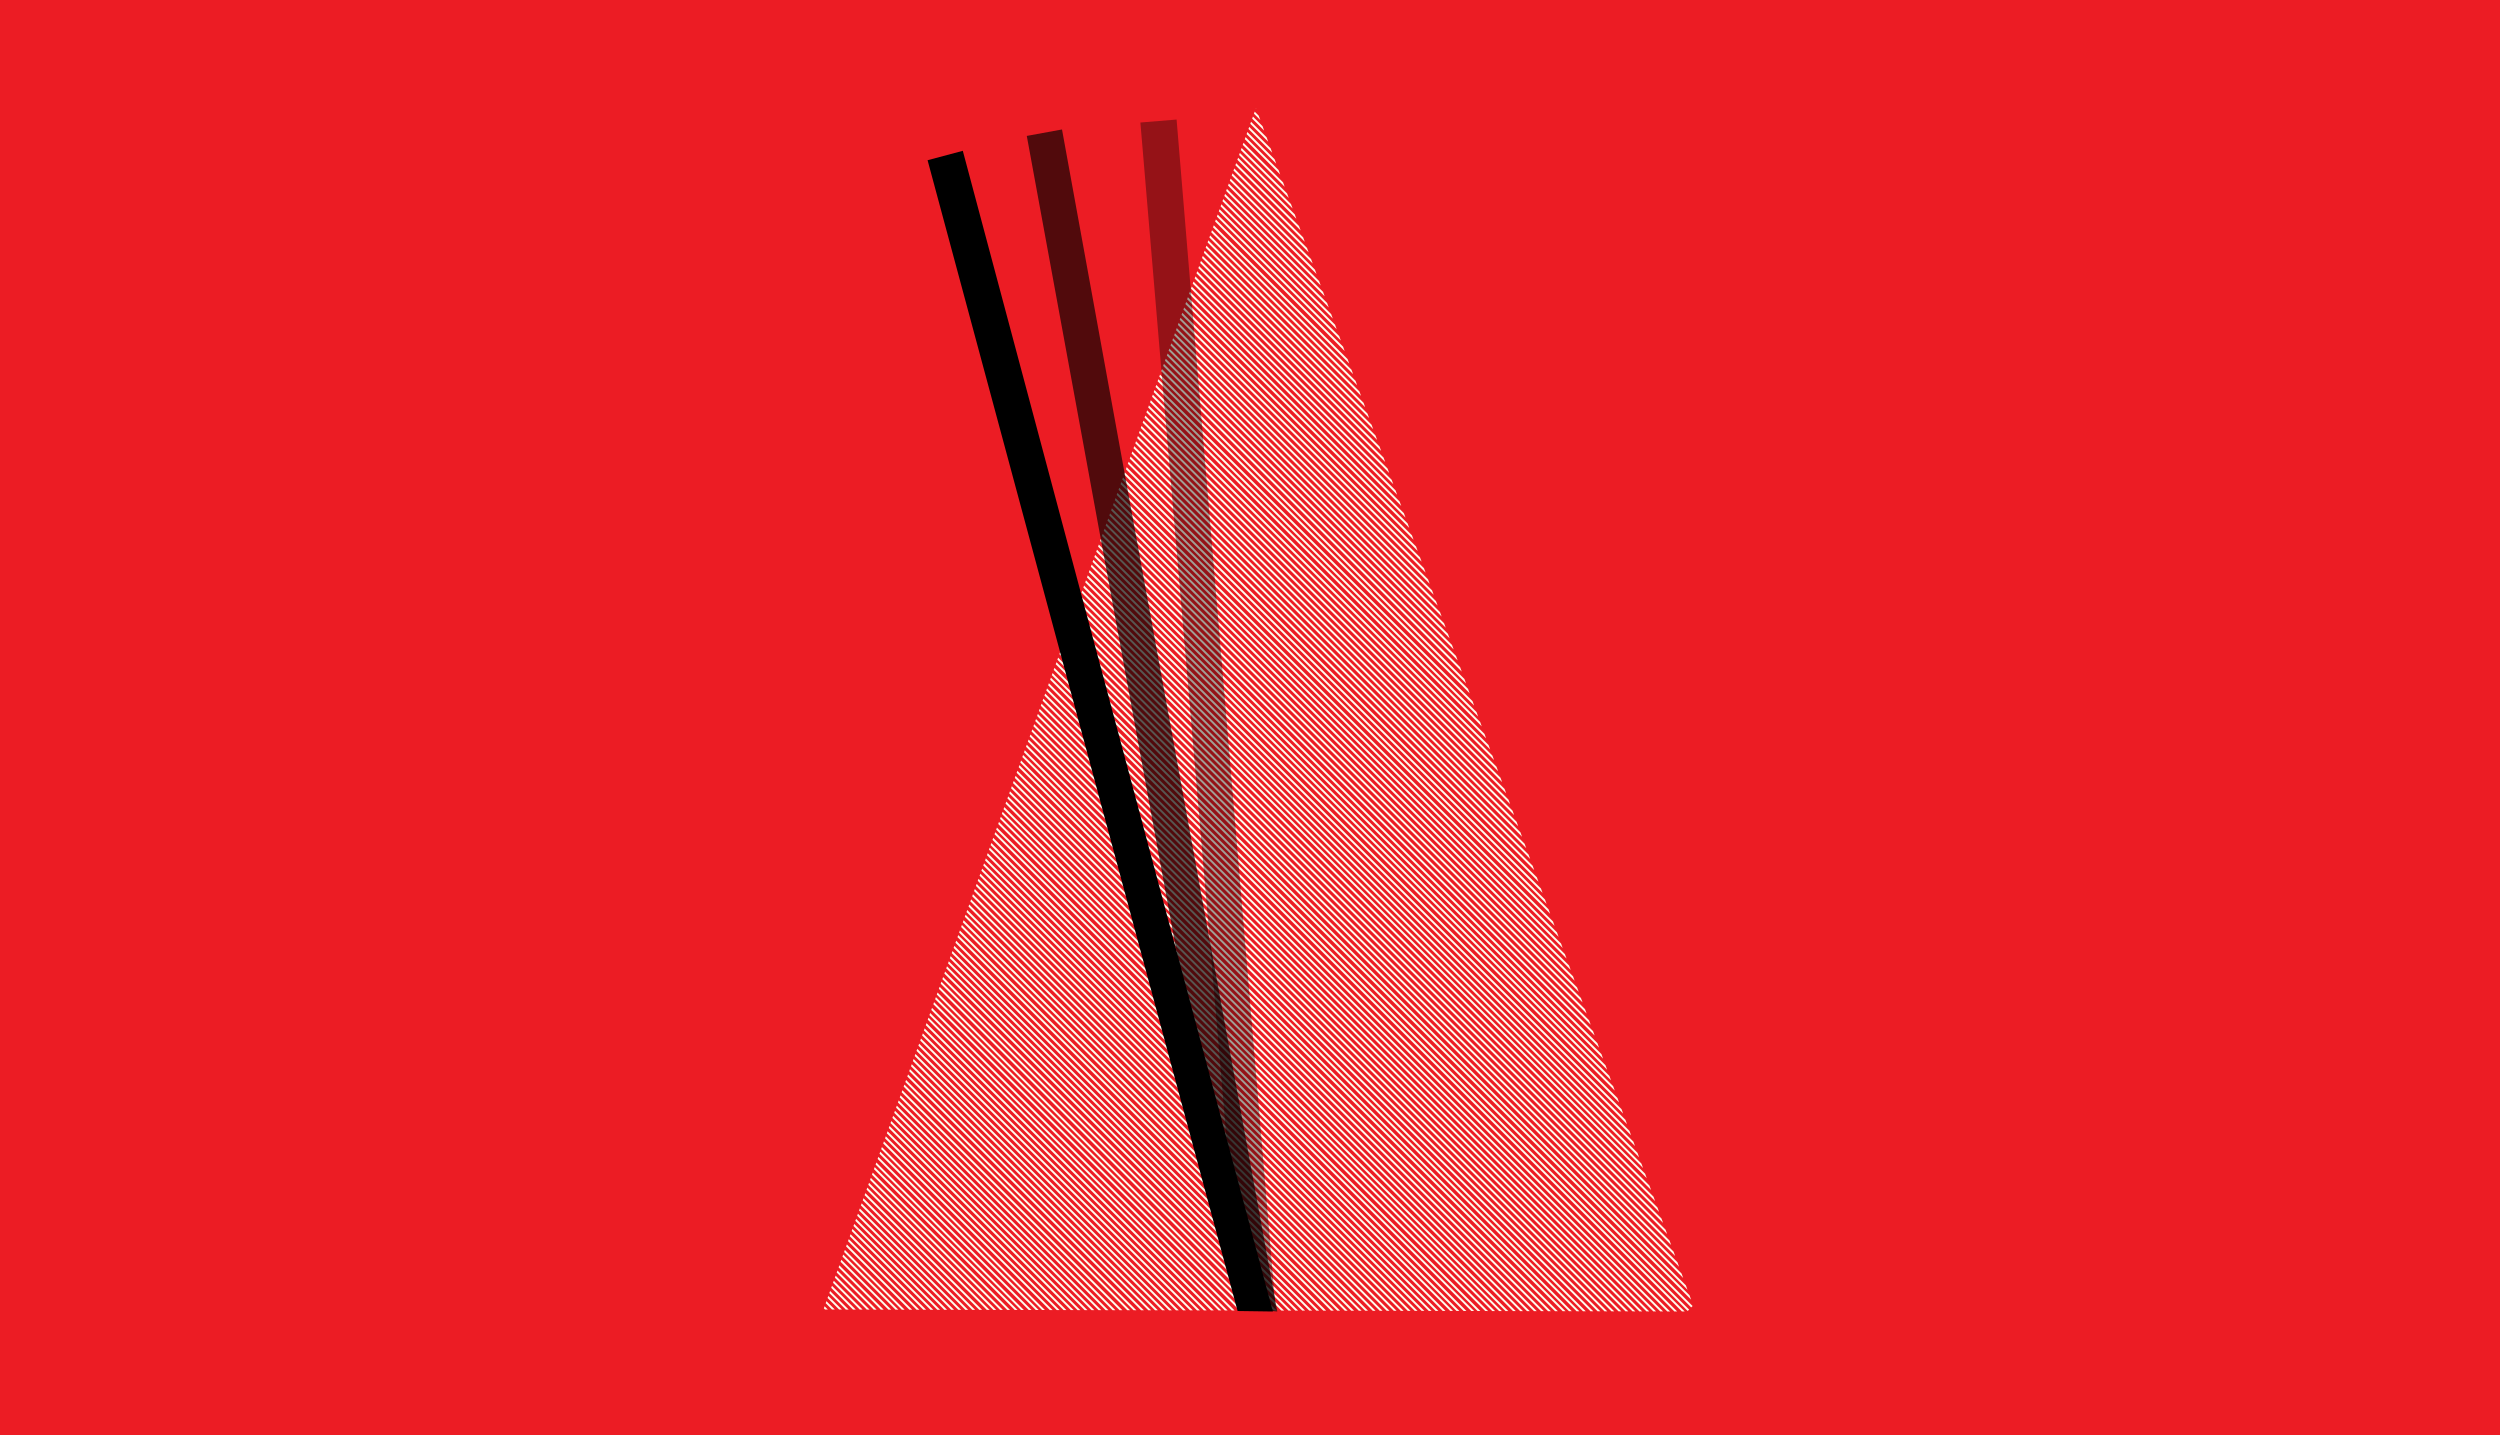 <?xml version="1.0" encoding="utf-8"?>
<!-- Generator: Adobe Illustrator 17.1.0, SVG Export Plug-In . SVG Version: 6.00 Build 0)  -->
<!DOCTYPE svg PUBLIC "-//W3C//DTD SVG 1.1//EN" "http://www.w3.org/Graphics/SVG/1.1/DTD/svg11.dtd">
<svg version="1.1" id="Layer_1" xmlns="http://www.w3.org/2000/svg" xmlns:xlink="http://www.w3.org/1999/xlink" x="0px" y="0px"
	 viewBox="0 385 504 289.3" enable-background="new 0 385 504 289.3" xml:space="preserve">
<rect x="0" y="385" width="504" height="289.3" fill="#333333" stroke="none"/>
<rect x="-89.7" y="869.7" fill="#6AB5B0" width="504" height="289.3"/>
<circle fill="#FEFBEC" cx="243.5" cy="1014.3" r="108.6"/>
<g>
	<g>
		<g>
			<defs>
				<circle id="SVGID_1_" cx="81.1" cy="1014.3" r="108.6"/>
			</defs>
			<clipPath id="SVGID_2_">
				<use xlink:href="#SVGID_1_"  overflow="visible"/>
			</clipPath>
			<g clip-path="url(#SVGID_2_)">
				<line fill="none" stroke="#000000" stroke-width="2" stroke-miterlimit="10" x1="-285.2" y1="856.2" x2="150.5" y2="1291.9"/>
				<line fill="none" stroke="#000000" stroke-width="2" stroke-miterlimit="10" x1="-283.4" y1="854.5" x2="152.3" y2="1290.1"/>
				<line fill="none" stroke="#000000" stroke-width="2" stroke-miterlimit="10" x1="-281.6" y1="852.6" x2="154.1" y2="1288.3"/>
				<line fill="none" stroke="#000000" stroke-width="2" stroke-miterlimit="10" x1="-279.7" y1="850.8" x2="155.9" y2="1286.5"/>
				<line fill="none" stroke="#000000" stroke-width="2" stroke-miterlimit="10" x1="-277.9" y1="848.9" x2="157.7" y2="1284.7"/>
				<line fill="none" stroke="#000000" stroke-width="2" stroke-miterlimit="10" x1="-276.1" y1="847.2" x2="159.6" y2="1282.9"/>
				<line fill="none" stroke="#000000" stroke-width="2" stroke-miterlimit="10" x1="-274.3" y1="845.3" x2="161.4" y2="1281"/>
				<line fill="none" stroke="#000000" stroke-width="2" stroke-miterlimit="10" x1="-272.5" y1="843.5" x2="163.2" y2="1279.2"/>
				<line fill="none" stroke="#000000" stroke-width="2" stroke-miterlimit="10" x1="-270.7" y1="841.8" x2="165" y2="1277.4"/>
				<line fill="none" stroke="#000000" stroke-width="2" stroke-miterlimit="10" x1="-268.9" y1="839.9" x2="166.8" y2="1275.6"/>
				<line fill="none" stroke="#000000" stroke-width="2" stroke-miterlimit="10" x1="-267.1" y1="838.1" x2="168.6" y2="1273.8"/>
				<line fill="none" stroke="#000000" stroke-width="2" stroke-miterlimit="10" x1="-265.3" y1="836.3" x2="170.4" y2="1272"/>
				<line fill="none" stroke="#000000" stroke-width="2" stroke-miterlimit="10" x1="-263.5" y1="834.5" x2="172.2" y2="1270.2"/>
				<line fill="none" stroke="#000000" stroke-width="2" stroke-miterlimit="10" x1="-261.6" y1="832.7" x2="174.1" y2="1268.4"/>
				<line fill="none" stroke="#000000" stroke-width="2" stroke-miterlimit="10" x1="-259.9" y1="830.9" x2="175.8" y2="1266.5"/>
				<line fill="none" stroke="#000000" stroke-width="2" stroke-miterlimit="10" x1="-258" y1="829.1" x2="177.6" y2="1264.7"/>
				<line fill="none" stroke="#000000" stroke-width="2" stroke-miterlimit="10" x1="-256.2" y1="827.3" x2="179.5" y2="1263"/>
				<line fill="none" stroke="#000000" stroke-width="2" stroke-miterlimit="10" x1="-254.4" y1="825.4" x2="181.3" y2="1261.1"/>
				<line fill="none" stroke="#000000" stroke-width="2" stroke-miterlimit="10" x1="-252.6" y1="823.6" x2="183.1" y2="1259.3"/>
				<line fill="none" stroke="#000000" stroke-width="2" stroke-miterlimit="10" x1="-250.8" y1="821.9" x2="184.9" y2="1257.5"/>
				<line fill="none" stroke="#000000" stroke-width="2" stroke-miterlimit="10" x1="-249" y1="820" x2="186.7" y2="1255.7"/>
				<line fill="none" stroke="#000000" stroke-width="2" stroke-miterlimit="10" x1="-247.1" y1="818.2" x2="188.5" y2="1253.9"/>
				<line fill="none" stroke="#000000" stroke-width="2" stroke-miterlimit="10" x1="-245.4" y1="816.4" x2="190.3" y2="1252.1"/>
				<line fill="none" stroke="#000000" stroke-width="2" stroke-miterlimit="10" x1="-243.6" y1="814.6" x2="192.1" y2="1250.3"/>
				<line fill="none" stroke="#000000" stroke-width="2" stroke-miterlimit="10" x1="-241.7" y1="812.8" x2="194" y2="1248.5"/>
				<line fill="none" stroke="#000000" stroke-width="2" stroke-miterlimit="10" x1="-240" y1="811" x2="195.7" y2="1246.6"/>
				<line fill="none" stroke="#000000" stroke-width="2" stroke-miterlimit="10" x1="-238.1" y1="809.2" x2="197.5" y2="1244.8"/>
				<line fill="none" stroke="#000000" stroke-width="2" stroke-miterlimit="10" x1="-236.3" y1="807.4" x2="199.4" y2="1243.1"/>
				<line fill="none" stroke="#000000" stroke-width="2" stroke-miterlimit="10" x1="-234.5" y1="805.5" x2="201.2" y2="1241.2"/>
				<line fill="none" stroke="#000000" stroke-width="2" stroke-miterlimit="10" x1="-232.7" y1="803.7" x2="203" y2="1239.4"/>
				<line fill="none" stroke="#000000" stroke-width="2" stroke-miterlimit="10" x1="-230.8" y1="801.9" x2="204.8" y2="1237.6"/>
				<line fill="none" stroke="#000000" stroke-width="2" stroke-miterlimit="10" x1="-229" y1="800.1" x2="206.7" y2="1235.8"/>
				<line fill="none" stroke="#000000" stroke-width="2" stroke-miterlimit="10" x1="-227.2" y1="798.3" x2="208.4" y2="1233.9"/>
				<line fill="none" stroke="#000000" stroke-width="2" stroke-miterlimit="10" x1="-225.4" y1="796.4" x2="210.3" y2="1232.1"/>
				<line fill="none" stroke="#000000" stroke-width="2" stroke-miterlimit="10" x1="-223.6" y1="794.7" x2="212.1" y2="1230.3"/>
				<line fill="none" stroke="#000000" stroke-width="2" stroke-miterlimit="10" x1="-221.8" y1="792.8" x2="213.9" y2="1228.5"/>
				<line fill="none" stroke="#000000" stroke-width="2" stroke-miterlimit="10" x1="-220" y1="791" x2="215.7" y2="1226.7"/>
				<line fill="none" stroke="#000000" stroke-width="2" stroke-miterlimit="10" x1="-218.2" y1="789.2" x2="217.5" y2="1224.9"/>
				<line fill="none" stroke="#000000" stroke-width="2" stroke-miterlimit="10" x1="-216.4" y1="787.4" x2="219.3" y2="1223.1"/>
				<line fill="none" stroke="#000000" stroke-width="2" stroke-miterlimit="10" x1="-214.5" y1="785.6" x2="221.1" y2="1221.3"/>
				<line fill="none" stroke="#000000" stroke-width="2" stroke-miterlimit="10" x1="-212.8" y1="783.8" x2="222.9" y2="1219.5"/>
				<line fill="none" stroke="#000000" stroke-width="2" stroke-miterlimit="10" x1="-210.9" y1="782" x2="224.7" y2="1217.7"/>
				<line fill="none" stroke="#000000" stroke-width="2" stroke-miterlimit="10" x1="-209.1" y1="780.2" x2="226.6" y2="1215.9"/>
				<line fill="none" stroke="#000000" stroke-width="2" stroke-miterlimit="10" x1="-207.3" y1="778.4" x2="228.3" y2="1214"/>
				<line fill="none" stroke="#000000" stroke-width="2" stroke-miterlimit="10" x1="-205.5" y1="776.6" x2="230.2" y2="1212.2"/>
				<line fill="none" stroke="#000000" stroke-width="2" stroke-miterlimit="10" x1="-203.7" y1="774.8" x2="232" y2="1210.4"/>
				<line fill="none" stroke="#000000" stroke-width="2" stroke-miterlimit="10" x1="-201.9" y1="772.9" x2="233.8" y2="1208.6"/>
				<line fill="none" stroke="#000000" stroke-width="2" stroke-miterlimit="10" x1="-200.1" y1="771.1" x2="235.6" y2="1206.8"/>
				<line fill="none" stroke="#000000" stroke-width="2" stroke-miterlimit="10" x1="-198.3" y1="769.3" x2="237.4" y2="1205"/>
				<line fill="none" stroke="#000000" stroke-width="2" stroke-miterlimit="10" x1="-196.5" y1="767.5" x2="239.2" y2="1203.2"/>
				<line fill="none" stroke="#000000" stroke-width="2" stroke-miterlimit="10" x1="-194.6" y1="765.7" x2="241" y2="1201.4"/>
				<line fill="none" stroke="#000000" stroke-width="2" stroke-miterlimit="10" x1="-192.9" y1="763.9" x2="242.8" y2="1199.6"/>
				<line fill="none" stroke="#000000" stroke-width="2" stroke-miterlimit="10" x1="-191" y1="762.1" x2="244.6" y2="1197.8"/>
				<line fill="none" stroke="#000000" stroke-width="2" stroke-miterlimit="10" x1="-189.2" y1="760.3" x2="246.5" y2="1196"/>
				<line fill="none" stroke="#000000" stroke-width="2" stroke-miterlimit="10" x1="-187.4" y1="758.5" x2="248.3" y2="1194.1"/>
				<line fill="none" stroke="#000000" stroke-width="2" stroke-miterlimit="10" x1="-185.6" y1="756.7" x2="250.1" y2="1192.3"/>
				<line fill="none" stroke="#000000" stroke-width="2" stroke-miterlimit="10" x1="-183.8" y1="754.8" x2="251.9" y2="1190.5"/>
				<line fill="none" stroke="#000000" stroke-width="2" stroke-miterlimit="10" x1="-181.9" y1="753" x2="253.7" y2="1188.7"/>
				<line fill="none" stroke="#000000" stroke-width="2" stroke-miterlimit="10" x1="-180.2" y1="751.2" x2="255.5" y2="1186.9"/>
				<line fill="none" stroke="#000000" stroke-width="2" stroke-miterlimit="10" x1="-178.3" y1="749.4" x2="257.3" y2="1185.1"/>
				<line fill="none" stroke="#000000" stroke-width="2" stroke-miterlimit="10" x1="-176.5" y1="747.6" x2="259.2" y2="1183.3"/>
				<line fill="none" stroke="#000000" stroke-width="2" stroke-miterlimit="10" x1="-174.7" y1="745.7" x2="260.9" y2="1181.4"/>
				<line fill="none" stroke="#000000" stroke-width="2" stroke-miterlimit="10" x1="-172.9" y1="743.9" x2="262.8" y2="1179.6"/>
				<line fill="none" stroke="#000000" stroke-width="2" stroke-miterlimit="10" x1="-171.1" y1="742.2" x2="264.6" y2="1177.8"/>
				<line fill="none" stroke="#000000" stroke-width="2" stroke-miterlimit="10" x1="-169.3" y1="740.3" x2="266.4" y2="1176"/>
				<line fill="none" stroke="#000000" stroke-width="2" stroke-miterlimit="10" x1="-167.5" y1="738.5" x2="268.2" y2="1174.2"/>
				<line fill="none" stroke="#000000" stroke-width="2" stroke-miterlimit="10" x1="-165.7" y1="736.7" x2="270" y2="1172.4"/>
				<line fill="none" stroke="#000000" stroke-width="2" stroke-miterlimit="10" x1="-163.9" y1="734.9" x2="271.8" y2="1170.6"/>
				<line fill="none" stroke="#000000" stroke-width="2" stroke-miterlimit="10" x1="-162" y1="733.1" x2="273.7" y2="1168.8"/>
				<line fill="none" stroke="#000000" stroke-width="2" stroke-miterlimit="10" x1="-160.3" y1="731.3" x2="275.4" y2="1166.9"/>
				<line fill="none" stroke="#000000" stroke-width="2" stroke-miterlimit="10" x1="-158.4" y1="729.5" x2="277.2" y2="1165.2"/>
				<line fill="none" stroke="#000000" stroke-width="2" stroke-miterlimit="10" x1="-156.6" y1="727.7" x2="279.1" y2="1163.4"/>
				<line fill="none" stroke="#000000" stroke-width="2" stroke-miterlimit="10" x1="-154.8" y1="725.8" x2="280.8" y2="1161.5"/>
				<line fill="none" stroke="#000000" stroke-width="2" stroke-miterlimit="10" x1="-153" y1="724.1" x2="282.7" y2="1159.7"/>
				<line fill="none" stroke="#000000" stroke-width="2" stroke-miterlimit="10" x1="-151.2" y1="722.3" x2="284.5" y2="1157.9"/>
				<line fill="none" stroke="#000000" stroke-width="2" stroke-miterlimit="10" x1="-149.4" y1="720.4" x2="286.3" y2="1156.1"/>
				<line fill="none" stroke="#000000" stroke-width="2" stroke-miterlimit="10" x1="-147.6" y1="718.6" x2="288.1" y2="1154.3"/>
				<line fill="none" stroke="#000000" stroke-width="2" stroke-miterlimit="10" x1="-145.8" y1="716.8" x2="289.9" y2="1152.5"/>
				<line fill="none" stroke="#000000" stroke-width="2" stroke-miterlimit="10" x1="-144" y1="715" x2="291.7" y2="1150.7"/>
				<line fill="none" stroke="#000000" stroke-width="2" stroke-miterlimit="10" x1="-142.1" y1="713.2" x2="293.5" y2="1148.9"/>
				<line fill="none" stroke="#000000" stroke-width="2" stroke-miterlimit="10" x1="-140.4" y1="711.4" x2="295.3" y2="1147"/>
				<line fill="none" stroke="#000000" stroke-width="2" stroke-miterlimit="10" x1="-138.5" y1="709.6" x2="297.2" y2="1145.3"/>
				<line fill="none" stroke="#000000" stroke-width="2" stroke-miterlimit="10" x1="-136.7" y1="707.8" x2="299" y2="1143.5"/>
				<line fill="none" stroke="#000000" stroke-width="2" stroke-miterlimit="10" x1="-134.9" y1="705.9" x2="300.8" y2="1141.6"/>
				<line fill="none" stroke="#000000" stroke-width="2" stroke-miterlimit="10" x1="-133.1" y1="704.1" x2="302.6" y2="1139.8"/>
				<line fill="none" stroke="#000000" stroke-width="2" stroke-miterlimit="10" x1="-131.2" y1="702.3" x2="304.4" y2="1138"/>
				<line fill="none" stroke="#000000" stroke-width="2" stroke-miterlimit="10" x1="-129.4" y1="700.5" x2="306.3" y2="1136.2"/>
				<line fill="none" stroke="#000000" stroke-width="2" stroke-miterlimit="10" x1="-127.6" y1="698.7" x2="308" y2="1134.3"/>
				<line fill="none" stroke="#000000" stroke-width="2" stroke-miterlimit="10" x1="-125.8" y1="696.9" x2="309.9" y2="1132.6"/>
				<line fill="none" stroke="#000000" stroke-width="2" stroke-miterlimit="10" x1="-124" y1="695.1" x2="311.7" y2="1130.7"/>
				<line fill="none" stroke="#000000" stroke-width="2" stroke-miterlimit="10" x1="-122.2" y1="693.2" x2="313.5" y2="1128.9"/>
				<line fill="none" stroke="#000000" stroke-width="2" stroke-miterlimit="10" x1="-120.4" y1="691.4" x2="315.3" y2="1127.1"/>
				<line fill="none" stroke="#000000" stroke-width="2" stroke-miterlimit="10" x1="-118.6" y1="689.6" x2="317.1" y2="1125.3"/>
				<line fill="none" stroke="#000000" stroke-width="2" stroke-miterlimit="10" x1="-116.8" y1="687.8" x2="318.9" y2="1123.5"/>
				<line fill="none" stroke="#000000" stroke-width="2" stroke-miterlimit="10" x1="-115" y1="686" x2="320.7" y2="1121.7"/>
				<line fill="none" stroke="#000000" stroke-width="2" stroke-miterlimit="10" x1="-113.2" y1="684.2" x2="322.5" y2="1119.9"/>
				<line fill="none" stroke="#000000" stroke-width="2" stroke-miterlimit="10" x1="-111.3" y1="682.4" x2="324.3" y2="1118.1"/>
				<line fill="none" stroke="#000000" stroke-width="2" stroke-miterlimit="10" x1="-109.5" y1="680.6" x2="326.2" y2="1116.3"/>
				<line fill="none" stroke="#000000" stroke-width="2" stroke-miterlimit="10" x1="-107.7" y1="678.8" x2="327.9" y2="1114.4"/>
				<line fill="none" stroke="#000000" stroke-width="2" stroke-miterlimit="10" x1="-105.9" y1="677" x2="329.8" y2="1112.7"/>
				<line fill="none" stroke="#000000" stroke-width="2" stroke-miterlimit="10" x1="-104.1" y1="675.2" x2="331.6" y2="1110.8"/>
				<line fill="none" stroke="#000000" stroke-width="2" stroke-miterlimit="10" x1="-102.3" y1="673.3" x2="333.4" y2="1109"/>
				<line fill="none" stroke="#000000" stroke-width="2" stroke-miterlimit="10" x1="-100.5" y1="671.6" x2="335.2" y2="1107.2"/>
				<line fill="none" stroke="#000000" stroke-width="2" stroke-miterlimit="10" x1="-98.7" y1="669.7" x2="337" y2="1105.4"/>
				<line fill="none" stroke="#000000" stroke-width="2" stroke-miterlimit="10" x1="-96.9" y1="667.9" x2="338.8" y2="1103.6"/>
				<line fill="none" stroke="#000000" stroke-width="2" stroke-miterlimit="10" x1="-95.1" y1="666.1" x2="340.6" y2="1101.8"/>
				<line fill="none" stroke="#000000" stroke-width="2" stroke-miterlimit="10" x1="-93.3" y1="664.3" x2="342.4" y2="1100"/>
				<line fill="none" stroke="#000000" stroke-width="2" stroke-miterlimit="10" x1="-91.4" y1="662.5" x2="344.2" y2="1098.2"/>
				<line fill="none" stroke="#000000" stroke-width="2" stroke-miterlimit="10" x1="-89.6" y1="660.7" x2="346.1" y2="1096.4"/>
				<line fill="none" stroke="#000000" stroke-width="2" stroke-miterlimit="10" x1="-87.8" y1="658.9" x2="347.9" y2="1094.5"/>
				<line fill="none" stroke="#000000" stroke-width="2" stroke-miterlimit="10" x1="-86" y1="657" x2="349.7" y2="1092.8"/>
				<line fill="none" stroke="#000000" stroke-width="2" stroke-miterlimit="10" x1="-84.2" y1="655.2" x2="351.5" y2="1090.9"/>
				<line fill="none" stroke="#000000" stroke-width="2" stroke-miterlimit="10" x1="-82.3" y1="653.4" x2="353.3" y2="1089.1"/>
				<line fill="none" stroke="#000000" stroke-width="2" stroke-miterlimit="10" x1="-80.6" y1="651.6" x2="355.1" y2="1087.2"/>
				<line fill="none" stroke="#000000" stroke-width="2" stroke-miterlimit="10" x1="-78.7" y1="649.8" x2="356.9" y2="1085.5"/>
				<line fill="none" stroke="#000000" stroke-width="2" stroke-miterlimit="10" x1="-76.9" y1="648" x2="358.8" y2="1083.7"/>
				<line fill="none" stroke="#000000" stroke-width="2" stroke-miterlimit="10" x1="-75.1" y1="646.1" x2="360.5" y2="1081.8"/>
				<line fill="none" stroke="#000000" stroke-width="2" stroke-miterlimit="10" x1="-73.3" y1="644.4" x2="362.4" y2="1080.1"/>
				<line fill="none" stroke="#000000" stroke-width="2" stroke-miterlimit="10" x1="-71.5" y1="642.6" x2="364.2" y2="1078.2"/>
				<line fill="none" stroke="#000000" stroke-width="2" stroke-miterlimit="10" x1="-69.7" y1="640.7" x2="366" y2="1076.4"/>
				<line fill="none" stroke="#000000" stroke-width="2" stroke-miterlimit="10" x1="-67.9" y1="638.9" x2="367.8" y2="1074.6"/>
				<line fill="none" stroke="#000000" stroke-width="2" stroke-miterlimit="10" x1="-66.1" y1="637.1" x2="369.6" y2="1072.8"/>
				<line fill="none" stroke="#000000" stroke-width="2" stroke-miterlimit="10" x1="-64.3" y1="635.3" x2="371.4" y2="1071"/>
				<line fill="none" stroke="#000000" stroke-width="2" stroke-miterlimit="10" x1="-62.5" y1="633.5" x2="373.2" y2="1069.2"/>
				<line fill="none" stroke="#000000" stroke-width="2" stroke-miterlimit="10" x1="-60.7" y1="631.7" x2="375" y2="1067.3"/>
				<line fill="none" stroke="#000000" stroke-width="2" stroke-miterlimit="10" x1="-58.8" y1="629.9" x2="376.8" y2="1065.6"/>
				<line fill="none" stroke="#000000" stroke-width="2" stroke-miterlimit="10" x1="-57" y1="628.1" x2="378.7" y2="1063.8"/>
				<line fill="none" stroke="#000000" stroke-width="2" stroke-miterlimit="10" x1="-55.2" y1="626.2" x2="380.4" y2="1061.9"/>
				<line fill="none" stroke="#000000" stroke-width="2" stroke-miterlimit="10" x1="-53.4" y1="624.5" x2="382.3" y2="1060.2"/>
				<line fill="none" stroke="#000000" stroke-width="2" stroke-miterlimit="10" x1="-51.6" y1="622.7" x2="384.1" y2="1058.3"/>
				<line fill="none" stroke="#000000" stroke-width="2" stroke-miterlimit="10" x1="-49.8" y1="620.8" x2="385.9" y2="1056.5"/>
				<line fill="none" stroke="#000000" stroke-width="2" stroke-miterlimit="10" x1="-48" y1="619.1" x2="387.7" y2="1054.7"/>
				<line fill="none" stroke="#000000" stroke-width="2" stroke-miterlimit="10" x1="-46.2" y1="617.2" x2="389.5" y2="1052.9"/>
				<line fill="none" stroke="#000000" stroke-width="2" stroke-miterlimit="10" x1="-44.4" y1="615.4" x2="391.3" y2="1051.1"/>
				<line fill="none" stroke="#000000" stroke-width="2" stroke-miterlimit="10" x1="-42.6" y1="613.6" x2="393.1" y2="1049.3"/>
				<line fill="none" stroke="#000000" stroke-width="2" stroke-miterlimit="10" x1="-40.8" y1="611.8" x2="395" y2="1047.4"/>
				<line fill="none" stroke="#000000" stroke-width="2" stroke-miterlimit="10" x1="-38.9" y1="610" x2="396.8" y2="1045.7"/>
				<line fill="none" stroke="#000000" stroke-width="2" stroke-miterlimit="10" x1="-37.1" y1="608.1" x2="398.6" y2="1043.8"/>
				<line fill="none" stroke="#000000" stroke-width="2" stroke-miterlimit="10" x1="-35.3" y1="606.3" x2="400.4" y2="1042"/>
				<line fill="none" stroke="#000000" stroke-width="2" stroke-miterlimit="10" x1="-33.5" y1="604.5" x2="402.2" y2="1040.3"/>
				<line fill="none" stroke="#000000" stroke-width="2" stroke-miterlimit="10" x1="-31.6" y1="602.7" x2="404" y2="1038.4"/>
				<line fill="none" stroke="#000000" stroke-width="2" stroke-miterlimit="10" x1="-29.8" y1="600.9" x2="405.8" y2="1036.6"/>
				<line fill="none" stroke="#000000" stroke-width="2" stroke-miterlimit="10" x1="-28" y1="599.1" x2="407.6" y2="1034.7"/>
				<line fill="none" stroke="#000000" stroke-width="2" stroke-miterlimit="10" x1="-26.2" y1="597.3" x2="409.5" y2="1033"/>
				<line fill="none" stroke="#000000" stroke-width="2" stroke-miterlimit="10" x1="-24.4" y1="595.5" x2="411.3" y2="1031.1"/>
			</g>
		</g>
	</g>
</g>
<rect x="0" y="385" fill="#EC1C24" width="504" height="289.3"/>
<g>
	<g>
		<g>
			<defs>
				<polyline id="SVGID_3_" points="166,649 253.2,406.8 341.8,649.4 				"/>
			</defs>
			<clipPath id="SVGID_4_">
				<use xlink:href="#SVGID_3_"  overflow="visible"/>
			</clipPath>
			<g clip-path="url(#SVGID_4_)">
				<g>
					
						<rect x="147.1" y="552" transform="matrix(0.707 0.707 -0.707 0.707 468.749 -27.289)" fill="#FEFBEC" width="240.3" height="0.4"/>
					
						<rect x="147.9" y="551.3" transform="matrix(0.707 0.707 -0.707 0.707 468.46 -28.014)" fill="#FEFBEC" width="240.3" height="0.4"/>
					
						<rect x="148.5" y="550.6" transform="matrix(0.707 0.707 -0.707 0.707 468.151 -28.686)" fill="#FEFBEC" width="240.3" height="0.4"/>
					
						<rect x="149.3" y="549.9" transform="matrix(0.707 0.707 -0.707 0.707 467.878 -29.404)" fill="#FEFBEC" width="240.3" height="0.4"/>
					
						<rect x="150" y="549.1" transform="matrix(0.707 0.707 -0.707 0.707 467.552 -30.113)" fill="#FEFBEC" width="240.3" height="0.4"/>
					
						<rect x="150.7" y="548.5" transform="matrix(0.707 0.707 -0.707 0.707 467.295 -30.838)" fill="#FEFBEC" width="240.3" height="0.4"/>
					
						<rect x="151.4" y="547.8" transform="matrix(0.707 0.707 -0.707 0.707 466.985 -31.51)" fill="#FEFBEC" width="240.3" height="0.4"/>
					
						<rect x="152.1" y="547.1" transform="matrix(0.707 0.707 -0.707 0.707 466.697 -32.235)" fill="#FEFBEC" width="240.3" height="0.4"/>
					
						<rect x="152.8" y="546.4" transform="matrix(0.707 0.707 -0.707 0.707 466.424 -32.922)" fill="#FEFBEC" width="240.3" height="0.4"/>
					
						<rect x="153.5" y="545.6" transform="matrix(0.707 0.707 -0.707 0.707 466.099 -33.662)" fill="#FEFBEC" width="240.3" height="0.4"/>
					
						<rect x="154.2" y="544.9" transform="matrix(0.707 0.707 -0.707 0.707 465.82 -34.334)" fill="#FEFBEC" width="240.3" height="0.4"/>
					
						<rect x="154.9" y="544.2" transform="matrix(0.707 0.707 -0.707 0.707 465.532 -35.059)" fill="#FEFBEC" width="240.3" height="0.4"/>
					
						<rect x="155.6" y="543.5" transform="matrix(0.707 0.707 -0.707 0.707 465.244 -35.783)" fill="#FEFBEC" width="240.3" height="0.4"/>
					
						<rect x="156.3" y="542.8" transform="matrix(0.707 0.707 -0.707 0.707 464.934 -36.456)" fill="#FEFBEC" width="240.3" height="0.4"/>
					
						<rect x="157" y="542.1" transform="matrix(0.707 0.707 -0.707 0.707 464.645 -37.18)" fill="#FEFBEC" width="240.3" height="0.4"/>
					
						<rect x="157.7" y="541.4" transform="matrix(0.707 0.707 -0.707 0.707 464.336 -37.883)" fill="#FEFBEC" width="240.3" height="0.4"/>
					
						<rect x="158.5" y="540.7" transform="matrix(0.707 0.707 -0.707 0.707 464.078 -38.608)" fill="#FEFBEC" width="240.3" height="0.4"/>
					
						<rect x="159.1" y="540" transform="matrix(0.707 0.707 -0.707 0.707 463.768 -39.28)" fill="#FEFBEC" width="240.3" height="0.4"/>
					
						<rect x="159.9" y="539.3" transform="matrix(0.707 0.707 -0.707 0.707 463.48 -40.004)" fill="#FEFBEC" width="240.3" height="0.4"/>
					
						<rect x="160.6" y="538.6" transform="matrix(0.707 0.707 -0.707 0.707 463.207 -40.692)" fill="#FEFBEC" width="240.3" height="0.4"/>
					
						<rect x="161.3" y="537.8" transform="matrix(0.707 0.707 -0.707 0.707 462.882 -41.432)" fill="#FEFBEC" width="240.3" height="0.4"/>
					
						<rect x="162" y="537.2" transform="matrix(0.707 0.707 -0.707 0.707 462.609 -42.119)" fill="#FEFBEC" width="240.3" height="0.4"/>
					
						<rect x="162.7" y="536.5" transform="matrix(0.707 0.707 -0.707 0.707 462.315 -42.829)" fill="#FEFBEC" width="240.3" height="0.4"/>
					
						<rect x="163.4" y="535.8" transform="matrix(0.707 0.707 -0.707 0.707 462.027 -43.553)" fill="#FEFBEC" width="240.3" height="0.4"/>
					
						<rect x="164.1" y="535" transform="matrix(0.707 0.707 -0.707 0.707 461.717 -44.225)" fill="#FEFBEC" width="240.3" height="0.4"/>
					
						<rect x="164.8" y="534.3" transform="matrix(0.707 0.707 -0.707 0.707 461.428 -44.95)" fill="#FEFBEC" width="240.3" height="0.4"/>
					
						<rect x="165.5" y="533.6" transform="matrix(0.707 0.707 -0.707 0.707 461.118 -45.653)" fill="#FEFBEC" width="240.3" height="0.4"/>
					
						<rect x="166.2" y="532.9" transform="matrix(0.707 0.707 -0.707 0.707 460.861 -46.377)" fill="#FEFBEC" width="240.3" height="0.4"/>
					
						<rect x="166.9" y="532.2" transform="matrix(0.707 0.707 -0.707 0.707 460.551 -47.05)" fill="#FEFBEC" width="240.3" height="0.4"/>
					
						<rect x="167.6" y="531.5" transform="matrix(0.707 0.707 -0.707 0.707 460.263 -47.774)" fill="#FEFBEC" width="240.3" height="0.4"/>
					
						<rect x="168.3" y="530.8" transform="matrix(0.707 0.707 -0.707 0.707 459.99 -48.462)" fill="#FEFBEC" width="240.3" height="0.4"/>
					
						<rect x="169" y="530.1" transform="matrix(0.707 0.707 -0.707 0.707 459.665 -49.171)" fill="#FEFBEC" width="240.3" height="0.4"/>
					
						<rect x="169.7" y="529.4" transform="matrix(0.707 0.707 -0.707 0.707 459.392 -49.889)" fill="#FEFBEC" width="240.3" height="0.4"/>
					
						<rect x="170.5" y="528.7" transform="matrix(0.707 0.707 -0.707 0.707 459.098 -50.598)" fill="#FEFBEC" width="240.3" height="0.4"/>
					
						<rect x="171.2" y="528" transform="matrix(0.707 0.707 -0.707 0.707 458.81 -51.323)" fill="#FEFBEC" width="240.3" height="0.4"/>
					
						<rect x="171.8" y="527.3" transform="matrix(0.707 0.707 -0.707 0.707 458.5 -51.995)" fill="#FEFBEC" width="240.3" height="0.4"/>
					
						<rect x="172.6" y="526.6" transform="matrix(0.707 0.707 -0.707 0.707 458.212 -52.719)" fill="#FEFBEC" width="240.3" height="0.4"/>
					
						<rect x="173.3" y="525.8" transform="matrix(0.707 0.707 -0.707 0.707 457.902 -53.423)" fill="#FEFBEC" width="240.3" height="0.4"/>
					
						<rect x="174" y="525.2" transform="matrix(0.707 0.707 -0.707 0.707 457.629 -54.11)" fill="#FEFBEC" width="240.3" height="0.4"/>
					
						<rect x="174.7" y="524.5" transform="matrix(0.707 0.707 -0.707 0.707 457.334 -54.819)" fill="#FEFBEC" width="240.3" height="0.4"/>
					
						<rect x="175.4" y="523.7" transform="matrix(0.707 0.707 -0.707 0.707 457.046 -55.544)" fill="#FEFBEC" width="240.3" height="0.4"/>
					
						<rect x="176.1" y="523.1" transform="matrix(0.707 0.707 -0.707 0.707 456.773 -56.231)" fill="#FEFBEC" width="240.3" height="0.4"/>
					
						<rect x="176.8" y="522.3" transform="matrix(0.707 0.707 -0.707 0.707 456.448 -56.94)" fill="#FEFBEC" width="240.3" height="0.4"/>
					
						<rect x="177.5" y="521.6" transform="matrix(0.707 0.707 -0.707 0.707 456.175 -57.659)" fill="#FEFBEC" width="240.3" height="0.4"/>
					
						<rect x="178.2" y="520.9" transform="matrix(0.707 0.707 -0.707 0.707 455.881 -58.368)" fill="#FEFBEC" width="240.3" height="0.4"/>
					
						<rect x="179" y="520.2" transform="matrix(0.707 0.707 -0.707 0.707 455.593 -59.093)" fill="#FEFBEC" width="240.3" height="0.4"/>
					
						<rect x="179.6" y="519.5" transform="matrix(0.707 0.707 -0.707 0.707 455.283 -59.765)" fill="#FEFBEC" width="240.3" height="0.4"/>
					
						<rect x="180.3" y="518.8" transform="matrix(0.707 0.707 -0.707 0.707 454.995 -60.489)" fill="#FEFBEC" width="240.3" height="0.4"/>
					
						<rect x="181" y="518.1" transform="matrix(0.707 0.707 -0.707 0.707 454.722 -61.177)" fill="#FEFBEC" width="240.3" height="0.4"/>
					
						<rect x="181.7" y="517.4" transform="matrix(0.707 0.707 -0.707 0.707 454.412 -61.88)" fill="#FEFBEC" width="240.3" height="0.4"/>
					
						<rect x="182.4" y="516.7" transform="matrix(0.707 0.707 -0.707 0.707 454.118 -62.589)" fill="#FEFBEC" width="240.3" height="0.4"/>
					
						<rect x="183.2" y="516" transform="matrix(0.707 0.707 -0.707 0.707 453.829 -63.313)" fill="#FEFBEC" width="240.3" height="0.4"/>
					
						<rect x="183.9" y="515.3" transform="matrix(0.707 0.707 -0.707 0.707 453.556 -64.001)" fill="#FEFBEC" width="240.3" height="0.4"/>
					
						<rect x="184.6" y="514.6" transform="matrix(0.707 0.707 -0.707 0.707 453.231 -64.71)" fill="#FEFBEC" width="240.3" height="0.4"/>
					
						<rect x="185.3" y="513.9" transform="matrix(0.707 0.707 -0.707 0.707 452.958 -65.429)" fill="#FEFBEC" width="240.3" height="0.4"/>
					
						<rect x="186" y="513.1" transform="matrix(0.707 0.707 -0.707 0.707 452.633 -66.138)" fill="#FEFBEC" width="240.3" height="0.4"/>
					
						<rect x="186.7" y="512.5" transform="matrix(0.707 0.707 -0.707 0.707 452.376 -66.862)" fill="#FEFBEC" width="240.3" height="0.4"/>
					
						<rect x="187.4" y="511.7" transform="matrix(0.707 0.707 -0.707 0.707 452.066 -67.534)" fill="#FEFBEC" width="240.3" height="0.4"/>
					
						<rect x="188.1" y="511" transform="matrix(0.707 0.707 -0.707 0.707 451.778 -68.259)" fill="#FEFBEC" width="240.3" height="0.4"/>
					
						<rect x="188.8" y="510.3" transform="matrix(0.707 0.707 -0.707 0.707 451.468 -68.931)" fill="#FEFBEC" width="240.3" height="0.4"/>
					
						<rect x="189.5" y="509.6" transform="matrix(0.707 0.707 -0.707 0.707 451.195 -69.65)" fill="#FEFBEC" width="240.3" height="0.4"/>
					
						<rect x="190.2" y="508.9" transform="matrix(0.707 0.707 -0.707 0.707 450.901 -70.359)" fill="#FEFBEC" width="240.3" height="0.4"/>
					
						<rect x="190.9" y="508.2" transform="matrix(0.707 0.707 -0.707 0.707 450.612 -71.083)" fill="#FEFBEC" width="240.3" height="0.4"/>
					
						<rect x="191.6" y="507.5" transform="matrix(0.707 0.707 -0.707 0.707 450.339 -71.771)" fill="#FEFBEC" width="240.3" height="0.4"/>
					
						<rect x="192.3" y="506.8" transform="matrix(0.707 0.707 -0.707 0.707 450.014 -72.48)" fill="#FEFBEC" width="240.3" height="0.4"/>
					
						<rect x="193.1" y="506.1" transform="matrix(0.707 0.707 -0.707 0.707 449.726 -73.204)" fill="#FEFBEC" width="240.3" height="0.4"/>
					
						<rect x="193.8" y="505.4" transform="matrix(0.707 0.707 -0.707 0.707 449.416 -73.908)" fill="#FEFBEC" width="240.3" height="0.4"/>
					
						<rect x="194.5" y="504.7" transform="matrix(0.707 0.707 -0.707 0.707 449.159 -74.632)" fill="#FEFBEC" width="240.3" height="0.4"/>
					
						<rect x="195.2" y="504" transform="matrix(0.707 0.707 -0.707 0.707 448.849 -75.304)" fill="#FEFBEC" width="240.3" height="0.4"/>
					
						<rect x="195.9" y="503.3" transform="matrix(0.707 0.707 -0.707 0.707 448.561 -76.029)" fill="#FEFBEC" width="240.3" height="0.4"/>
					
						<rect x="196.5" y="502.6" transform="matrix(0.707 0.707 -0.707 0.707 448.251 -76.701)" fill="#FEFBEC" width="240.3" height="0.4"/>
					
						<rect x="197.3" y="501.8" transform="matrix(0.707 0.707 -0.707 0.707 447.963 -77.457)" fill="#FEFBEC" width="240.3" height="0.4"/>
					
						<rect x="198" y="501.1" transform="matrix(0.707 0.707 -0.707 0.707 447.653 -78.129)" fill="#FEFBEC" width="240.3" height="0.4"/>
					
						<rect x="198.7" y="500.4" transform="matrix(0.707 0.707 -0.707 0.707 447.395 -78.853)" fill="#FEFBEC" width="240.3" height="0.4"/>
					
						<rect x="199.4" y="499.7" transform="matrix(0.707 0.707 -0.707 0.707 447.086 -79.525)" fill="#FEFBEC" width="240.3" height="0.4"/>
					
						<rect x="200.1" y="499" transform="matrix(0.707 0.707 -0.707 0.707 446.797 -80.25)" fill="#FEFBEC" width="240.3" height="0.4"/>
					
						<rect x="200.8" y="498.3" transform="matrix(0.707 0.707 -0.707 0.707 446.509 -80.974)" fill="#FEFBEC" width="240.3" height="0.4"/>
					
						<rect x="201.5" y="497.6" transform="matrix(0.707 0.707 -0.707 0.707 446.199 -81.677)" fill="#FEFBEC" width="240.3" height="0.4"/>
					
						<rect x="202.3" y="496.9" transform="matrix(0.707 0.707 -0.707 0.707 445.942 -82.402)" fill="#FEFBEC" width="240.3" height="0.4"/>
					
						<rect x="202.9" y="496.2" transform="matrix(0.707 0.707 -0.707 0.707 445.632 -83.074)" fill="#FEFBEC" width="240.3" height="0.4"/>
					
						<rect x="203.7" y="495.5" transform="matrix(0.707 0.707 -0.707 0.707 445.344 -83.799)" fill="#FEFBEC" width="240.3" height="0.4"/>
					
						<rect x="204.3" y="494.8" transform="matrix(0.707 0.707 -0.707 0.707 445.034 -84.471)" fill="#FEFBEC" width="240.3" height="0.4"/>
					
						<rect x="205.1" y="494.1" transform="matrix(0.707 0.707 -0.707 0.707 444.745 -85.226)" fill="#FEFBEC" width="240.3" height="0.4"/>
					
						<rect x="205.7" y="493.3" transform="matrix(0.707 0.707 -0.707 0.707 444.435 -85.898)" fill="#FEFBEC" width="240.3" height="0.4"/>
					
						<rect x="206.5" y="492.7" transform="matrix(0.707 0.707 -0.707 0.707 444.178 -86.623)" fill="#FEFBEC" width="240.3" height="0.4"/>
					
						<rect x="207.1" y="492" transform="matrix(0.707 0.707 -0.707 0.707 443.868 -87.295)" fill="#FEFBEC" width="240.3" height="0.4"/>
					
						<rect x="207.9" y="491.3" transform="matrix(0.707 0.707 -0.707 0.707 443.58 -88.019)" fill="#FEFBEC" width="240.3" height="0.4"/>
					
						<rect x="208.6" y="490.5" transform="matrix(0.707 0.707 -0.707 0.707 443.292 -88.744)" fill="#FEFBEC" width="240.3" height="0.4"/>
					
						<rect x="209.3" y="489.8" transform="matrix(0.707 0.707 -0.707 0.707 442.982 -89.447)" fill="#FEFBEC" width="240.3" height="0.4"/>
					
						<rect x="210" y="489.1" transform="matrix(0.707 0.707 -0.707 0.707 442.688 -90.156)" fill="#FEFBEC" width="240.3" height="0.4"/>
					
						<rect x="210.7" y="488.4" transform="matrix(0.707 0.707 -0.707 0.707 442.415 -90.844)" fill="#FEFBEC" width="240.3" height="0.4"/>
					
						<rect x="211.4" y="487.7" transform="matrix(0.707 0.707 -0.707 0.707 442.127 -91.568)" fill="#FEFBEC" width="240.3" height="0.4"/>
					
						<rect x="212.1" y="487" transform="matrix(0.707 0.707 -0.707 0.707 441.817 -92.24)" fill="#FEFBEC" width="240.3" height="0.4"/>
					
						<rect x="212.8" y="486.3" transform="matrix(0.707 0.707 -0.707 0.707 441.529 -92.965)" fill="#FEFBEC" width="240.3" height="0.4"/>
					
						<rect x="213.5" y="485.6" transform="matrix(0.707 0.707 -0.707 0.707 441.219 -93.668)" fill="#FEFBEC" width="240.3" height="0.4"/>
					
						<rect x="214.3" y="484.9" transform="matrix(0.707 0.707 -0.707 0.707 440.962 -94.393)" fill="#FEFBEC" width="240.3" height="0.4"/>
					
						<rect x="214.9" y="484.2" transform="matrix(0.707 0.707 -0.707 0.707 440.652 -95.065)" fill="#FEFBEC" width="240.3" height="0.4"/>
					
						<rect x="215.6" y="483.5" transform="matrix(0.707 0.707 -0.707 0.707 440.363 -95.789)" fill="#FEFBEC" width="240.3" height="0.4"/>
					
						<rect x="216.4" y="482.8" transform="matrix(0.707 0.707 -0.707 0.707 440.075 -96.514)" fill="#FEFBEC" width="240.3" height="0.4"/>
					
						<rect x="217.1" y="482.1" transform="matrix(0.707 0.707 -0.707 0.707 439.765 -97.217)" fill="#FEFBEC" width="240.3" height="0.4"/>
					
						<rect x="217.8" y="481.4" transform="matrix(0.707 0.707 -0.707 0.707 439.492 -97.904)" fill="#FEFBEC" width="240.3" height="0.4"/>
					
						<rect x="218.5" y="480.7" transform="matrix(0.707 0.707 -0.707 0.707 439.198 -98.614)" fill="#FEFBEC" width="240.3" height="0.4"/>
					
						<rect x="219.2" y="480" transform="matrix(0.707 0.707 -0.707 0.707 438.91 -99.338)" fill="#FEFBEC" width="240.3" height="0.4"/>
					
						<rect x="219.9" y="479.2" transform="matrix(0.707 0.707 -0.707 0.707 438.6 -100.01)" fill="#FEFBEC" width="240.3" height="0.4"/>
					
						<rect x="220.6" y="478.5" transform="matrix(0.707 0.707 -0.707 0.707 438.312 -100.735)" fill="#FEFBEC" width="240.3" height="0.4"/>
					
						<rect x="221.3" y="477.8" transform="matrix(0.707 0.707 -0.707 0.707 438.002 -101.438)" fill="#FEFBEC" width="240.3" height="0.4"/>
					
						<rect x="222" y="477.1" transform="matrix(0.707 0.707 -0.707 0.707 437.745 -102.162)" fill="#FEFBEC" width="240.3" height="0.4"/>
					
						<rect x="222.7" y="476.4" transform="matrix(0.707 0.707 -0.707 0.707 437.419 -102.871)" fill="#FEFBEC" width="240.3" height="0.4"/>
					
						<rect x="223.4" y="475.7" transform="matrix(0.707 0.707 -0.707 0.707 437.146 -103.559)" fill="#FEFBEC" width="240.3" height="0.4"/>
					
						<rect x="224.1" y="475" transform="matrix(0.707 0.707 -0.707 0.707 436.858 -104.284)" fill="#FEFBEC" width="240.3" height="0.4"/>
					
						<rect x="224.8" y="474.3" transform="matrix(0.707 0.707 -0.707 0.707 436.548 -104.956)" fill="#FEFBEC" width="240.3" height="0.4"/>
					
						<rect x="225.5" y="473.6" transform="matrix(0.707 0.707 -0.707 0.707 436.276 -105.674)" fill="#FEFBEC" width="240.3" height="0.4"/>
					
						<rect x="226.2" y="472.9" transform="matrix(0.707 0.707 -0.707 0.707 435.981 -106.383)" fill="#FEFBEC" width="240.3" height="0.4"/>
					
						<rect x="227" y="472.2" transform="matrix(0.707 0.707 -0.707 0.707 435.693 -107.108)" fill="#FEFBEC" width="240.3" height="0.4"/>
					
						<rect x="227.6" y="471.5" transform="matrix(0.707 0.707 -0.707 0.707 435.383 -107.78)" fill="#FEFBEC" width="240.3" height="0.4"/>
					
						<rect x="228.4" y="470.8" transform="matrix(0.707 0.707 -0.707 0.707 435.095 -108.504)" fill="#FEFBEC" width="240.3" height="0.4"/>
					
						<rect x="229" y="470" transform="matrix(0.707 0.707 -0.707 0.707 434.785 -109.208)" fill="#FEFBEC" width="240.3" height="0.4"/>
					
						<rect x="229.8" y="469.3" transform="matrix(0.707 0.707 -0.707 0.707 434.497 -109.932)" fill="#FEFBEC" width="240.3" height="0.4"/>
					
						<rect x="230.5" y="468.6" transform="matrix(0.707 0.707 -0.707 0.707 434.202 -110.641)" fill="#FEFBEC" width="240.3" height="0.4"/>
					
						<rect x="231.2" y="468" transform="matrix(0.707 0.707 -0.707 0.707 433.93 -111.329)" fill="#FEFBEC" width="240.3" height="0.4"/>
					
						<rect x="231.9" y="467.2" transform="matrix(0.707 0.707 -0.707 0.707 433.641 -112.053)" fill="#FEFBEC" width="240.3" height="0.4"/>
					
						<rect x="232.6" y="466.5" transform="matrix(0.707 0.707 -0.707 0.707 433.331 -112.725)" fill="#FEFBEC" width="240.3" height="0.4"/>
					
						<rect x="233.3" y="465.8" transform="matrix(0.707 0.707 -0.707 0.707 433.058 -113.444)" fill="#FEFBEC" width="240.3" height="0.4"/>
					
						<rect x="234" y="465.1" transform="matrix(0.707 0.707 -0.707 0.707 432.764 -114.153)" fill="#FEFBEC" width="240.3" height="0.4"/>
					
						<rect x="234.7" y="464.4" transform="matrix(0.707 0.707 -0.707 0.707 432.476 -114.877)" fill="#FEFBEC" width="240.3" height="0.4"/>
					
						<rect x="235.4" y="463.7" transform="matrix(0.707 0.707 -0.707 0.707 432.166 -115.55)" fill="#FEFBEC" width="240.3" height="0.4"/>
					
						<rect x="236.1" y="463" transform="matrix(0.707 0.707 -0.707 0.707 431.878 -116.274)" fill="#FEFBEC" width="240.3" height="0.4"/>
					
						<rect x="236.8" y="462.3" transform="matrix(0.707 0.707 -0.707 0.707 431.605 -116.962)" fill="#FEFBEC" width="240.3" height="0.4"/>
					
						<rect x="237.5" y="461.6" transform="matrix(0.707 0.707 -0.707 0.707 431.28 -117.702)" fill="#FEFBEC" width="240.3" height="0.4"/>
					
						<rect x="238.3" y="460.9" transform="matrix(0.707 0.707 -0.707 0.707 430.985 -118.411)" fill="#FEFBEC" width="240.3" height="0.4"/>
					
						<rect x="238.9" y="460.2" transform="matrix(0.707 0.707 -0.707 0.707 430.713 -119.099)" fill="#FEFBEC" width="240.3" height="0.4"/>
					
						<rect x="239.7" y="459.5" transform="matrix(0.707 0.707 -0.707 0.707 430.424 -119.823)" fill="#FEFBEC" width="240.3" height="0.4"/>
					
						<rect x="240.3" y="458.8" transform="matrix(0.707 0.707 -0.707 0.707 430.114 -120.495)" fill="#FEFBEC" width="240.3" height="0.4"/>
					
						<rect x="241.1" y="458.1" transform="matrix(0.707 0.707 -0.707 0.707 429.842 -121.214)" fill="#FEFBEC" width="240.3" height="0.4"/>
					
						<rect x="241.8" y="457.3" transform="matrix(0.707 0.707 -0.707 0.707 429.516 -121.923)" fill="#FEFBEC" width="240.3" height="0.4"/>
					
						<rect x="242.5" y="456.7" transform="matrix(0.707 0.707 -0.707 0.707 429.259 -122.647)" fill="#FEFBEC" width="240.3" height="0.4"/>
					
						<rect x="243.2" y="455.9" transform="matrix(0.707 0.707 -0.707 0.707 428.949 -123.319)" fill="#FEFBEC" width="240.3" height="0.4"/>
					
						<rect x="243.9" y="455.2" transform="matrix(0.707 0.707 -0.707 0.707 428.661 -124.044)" fill="#FEFBEC" width="240.3" height="0.4"/>
					
						<rect x="244.6" y="454.6" transform="matrix(0.707 0.707 -0.707 0.707 428.388 -124.731)" fill="#FEFBEC" width="240.3" height="0.4"/>
					
						<rect x="245.3" y="453.8" transform="matrix(0.707 0.707 -0.707 0.707 428.063 -125.472)" fill="#FEFBEC" width="240.3" height="0.4"/>
					
						<rect x="246" y="453.1" transform="matrix(0.707 0.707 -0.707 0.707 427.769 -126.181)" fill="#FEFBEC" width="240.3" height="0.4"/>
					
						<rect x="246.7" y="452.4" transform="matrix(0.707 0.707 -0.707 0.707 427.496 -126.868)" fill="#FEFBEC" width="240.3" height="0.4"/>
					
						<rect x="247.5" y="451.7" transform="matrix(0.707 0.707 -0.707 0.707 427.207 -127.593)" fill="#FEFBEC" width="240.3" height="0.4"/>
					
						<rect x="248.1" y="451" transform="matrix(0.707 0.707 -0.707 0.707 426.897 -128.265)" fill="#FEFBEC" width="240.3" height="0.4"/>
					
						<rect x="248.8" y="450.3" transform="matrix(0.707 0.707 -0.707 0.707 426.609 -128.989)" fill="#FEFBEC" width="240.3" height="0.4"/>
				</g>
			</g>
		</g>
	</g>
	<g>
		<g>
			<defs>
				<polyline id="SVGID_5_" points="166,649 253.2,406.8 341.8,649.4 				"/>
			</defs>
			<clipPath id="SVGID_6_">
				<use xlink:href="#SVGID_5_"  overflow="visible"/>
			</clipPath>
			<g clip-path="url(#SVGID_6_)">
				<g>
					
						<rect x="44.8" y="654.5" transform="matrix(0.707 0.707 -0.707 0.707 511.233 75.061)" fill="#FEFBEC" width="240.3" height="0.4"/>
					
						<rect x="45.5" y="653.7" transform="matrix(0.707 0.707 -0.707 0.707 510.939 74.352)" fill="#FEFBEC" width="240.3" height="0.4"/>
					
						<rect x="46.3" y="653" transform="matrix(0.707 0.707 -0.707 0.707 510.65 73.627)" fill="#FEFBEC" width="240.3" height="0.4"/>
					
						<rect x="47" y="652.4" transform="matrix(0.707 0.707 -0.707 0.707 510.377 72.909)" fill="#FEFBEC" width="240.3" height="0.4"/>
					
						<rect x="47.7" y="651.6" transform="matrix(0.707 0.707 -0.707 0.707 510.052 72.199)" fill="#FEFBEC" width="240.3" height="0.4"/>
					
						<rect x="48.4" y="650.9" transform="matrix(0.707 0.707 -0.707 0.707 509.779 71.512)" fill="#FEFBEC" width="240.3" height="0.4"/>
					
						<rect x="49.1" y="650.2" transform="matrix(0.707 0.707 -0.707 0.707 509.485 70.803)" fill="#FEFBEC" width="240.3" height="0.4"/>
					
						<rect x="49.8" y="649.5" transform="matrix(0.707 0.707 -0.707 0.707 509.197 70.078)" fill="#FEFBEC" width="240.3" height="0.4"/>
					
						<rect x="50.5" y="648.8" transform="matrix(0.707 0.707 -0.707 0.707 508.887 69.406)" fill="#FEFBEC" width="240.3" height="0.4"/>
					
						<rect x="51.2" y="648.1" transform="matrix(0.707 0.707 -0.707 0.707 508.614 68.688)" fill="#FEFBEC" width="240.3" height="0.4"/>
					
						<rect x="51.9" y="647.4" transform="matrix(0.707 0.707 -0.707 0.707 508.289 67.978)" fill="#FEFBEC" width="240.3" height="0.4"/>
					
						<rect x="52.6" y="646.7" transform="matrix(0.707 0.707 -0.707 0.707 508.016 67.291)" fill="#FEFBEC" width="240.3" height="0.4"/>
					
						<rect x="53.3" y="646" transform="matrix(0.707 0.707 -0.707 0.707 507.721 66.582)" fill="#FEFBEC" width="240.3" height="0.4"/>
					
						<rect x="54" y="645.3" transform="matrix(0.707 0.707 -0.707 0.707 507.433 65.857)" fill="#FEFBEC" width="240.3" height="0.4"/>
					
						<rect x="54.7" y="644.5" transform="matrix(0.707 0.707 -0.707 0.707 507.123 65.154)" fill="#FEFBEC" width="240.3" height="0.4"/>
					
						<rect x="55.5" y="643.8" transform="matrix(0.707 0.707 -0.707 0.707 506.835 64.43)" fill="#FEFBEC" width="240.3" height="0.4"/>
					
						<rect x="56.2" y="643.2" transform="matrix(0.707 0.707 -0.707 0.707 506.562 63.742)" fill="#FEFBEC" width="240.3" height="0.4"/>
					
						<rect x="56.9" y="642.4" transform="matrix(0.707 0.707 -0.707 0.707 506.237 63.033)" fill="#FEFBEC" width="240.3" height="0.4"/>
					
						<rect x="57.6" y="641.7" transform="matrix(0.707 0.707 -0.707 0.707 505.98 62.308)" fill="#FEFBEC" width="240.3" height="0.4"/>
					
						<rect x="58.3" y="641" transform="matrix(0.707 0.707 -0.707 0.707 505.67 61.636)" fill="#FEFBEC" width="240.3" height="0.4"/>
					
						<rect x="59" y="640.3" transform="matrix(0.707 0.707 -0.707 0.707 505.397 60.918)" fill="#FEFBEC" width="240.3" height="0.4"/>
					
						<rect x="59.7" y="639.6" transform="matrix(0.707 0.707 -0.707 0.707 505.072 60.209)" fill="#FEFBEC" width="240.3" height="0.4"/>
					
						<rect x="60.4" y="638.9" transform="matrix(0.707 0.707 -0.707 0.707 504.799 59.521)" fill="#FEFBEC" width="240.3" height="0.4"/>
					
						<rect x="61.1" y="638.2" transform="matrix(0.707 0.707 -0.707 0.707 504.505 58.812)" fill="#FEFBEC" width="240.3" height="0.4"/>
					
						<rect x="61.8" y="637.5" transform="matrix(0.707 0.707 -0.707 0.707 504.216 58.087)" fill="#FEFBEC" width="240.3" height="0.4"/>
					
						<rect x="62.5" y="636.8" transform="matrix(0.707 0.707 -0.707 0.707 503.944 57.4)" fill="#FEFBEC" width="240.3" height="0.4"/>
					
						<rect x="63.2" y="636.1" transform="matrix(0.707 0.707 -0.707 0.707 503.618 56.66)" fill="#FEFBEC" width="240.3" height="0.4"/>
					
						<rect x="63.9" y="635.4" transform="matrix(0.707 0.707 -0.707 0.707 503.346 55.972)" fill="#FEFBEC" width="240.3" height="0.4"/>
					
						<rect x="64.6" y="634.6" transform="matrix(0.707 0.707 -0.707 0.707 503.02 55.263)" fill="#FEFBEC" width="240.3" height="0.4"/>
					
						<rect x="65.4" y="634" transform="matrix(0.707 0.707 -0.707 0.707 502.763 54.539)" fill="#FEFBEC" width="240.3" height="0.4"/>
					
						<rect x="66" y="633.3" transform="matrix(0.707 0.707 -0.707 0.707 502.453 53.867)" fill="#FEFBEC" width="240.3" height="0.4"/>
					
						<rect x="66.8" y="632.6" transform="matrix(0.707 0.707 -0.707 0.707 502.18 53.148)" fill="#FEFBEC" width="240.3" height="0.4"/>
					
						<rect x="67.5" y="631.8" transform="matrix(0.707 0.707 -0.707 0.707 501.855 52.439)" fill="#FEFBEC" width="240.3" height="0.4"/>
					
						<rect x="68.2" y="631.2" transform="matrix(0.707 0.707 -0.707 0.707 501.582 51.752)" fill="#FEFBEC" width="240.3" height="0.4"/>
					
						<rect x="68.9" y="630.4" transform="matrix(0.707 0.707 -0.707 0.707 501.288 51.042)" fill="#FEFBEC" width="240.3" height="0.4"/>
					
						<rect x="69.6" y="629.7" transform="matrix(0.707 0.707 -0.707 0.707 501 50.318)" fill="#FEFBEC" width="240.3" height="0.4"/>
					
						<rect x="70.3" y="629.1" transform="matrix(0.707 0.707 -0.707 0.707 500.727 49.63)" fill="#FEFBEC" width="240.3" height="0.4"/>
					
						<rect x="71" y="628.3" transform="matrix(0.707 0.707 -0.707 0.707 500.401 48.89)" fill="#FEFBEC" width="240.3" height="0.4"/>
					
						<rect x="71.7" y="627.6" transform="matrix(0.707 0.707 -0.707 0.707 500.128 48.203)" fill="#FEFBEC" width="240.3" height="0.4"/>
					
						<rect x="72.4" y="626.9" transform="matrix(0.707 0.707 -0.707 0.707 499.803 47.493)" fill="#FEFBEC" width="240.3" height="0.4"/>
					
						<rect x="73.1" y="626.2" transform="matrix(0.707 0.707 -0.707 0.707 499.546 46.769)" fill="#FEFBEC" width="240.3" height="0.4"/>
					
						<rect x="73.8" y="625.5" transform="matrix(0.707 0.707 -0.707 0.707 499.236 46.097)" fill="#FEFBEC" width="240.3" height="0.4"/>
					
						<rect x="74.5" y="624.8" transform="matrix(0.707 0.707 -0.707 0.707 498.948 45.372)" fill="#FEFBEC" width="240.3" height="0.4"/>
					
						<rect x="75.2" y="624.1" transform="matrix(0.707 0.707 -0.707 0.707 498.638 44.669)" fill="#FEFBEC" width="240.3" height="0.4"/>
					
						<rect x="75.9" y="623.4" transform="matrix(0.707 0.707 -0.707 0.707 498.365 43.982)" fill="#FEFBEC" width="240.3" height="0.4"/>
					
						<rect x="76.7" y="622.7" transform="matrix(0.707 0.707 -0.707 0.707 498.077 43.257)" fill="#FEFBEC" width="240.3" height="0.4"/>
					
						<rect x="77.4" y="622" transform="matrix(0.707 0.707 -0.707 0.707 497.783 42.548)" fill="#FEFBEC" width="240.3" height="0.4"/>
					
						<rect x="78.1" y="621.3" transform="matrix(0.707 0.707 -0.707 0.707 497.51 41.861)" fill="#FEFBEC" width="240.3" height="0.4"/>
					
						<rect x="78.8" y="620.5" transform="matrix(0.707 0.707 -0.707 0.707 497.184 41.12)" fill="#FEFBEC" width="240.3" height="0.4"/>
					
						<rect x="79.5" y="619.9" transform="matrix(0.707 0.707 -0.707 0.707 496.912 40.433)" fill="#FEFBEC" width="240.3" height="0.4"/>
					
						<rect x="80.2" y="619.1" transform="matrix(0.707 0.707 -0.707 0.707 496.586 39.724)" fill="#FEFBEC" width="240.3" height="0.4"/>
					
						<rect x="80.9" y="618.4" transform="matrix(0.707 0.707 -0.707 0.707 496.329 38.999)" fill="#FEFBEC" width="240.3" height="0.4"/>
					
						<rect x="81.6" y="617.7" transform="matrix(0.707 0.707 -0.707 0.707 496.019 38.327)" fill="#FEFBEC" width="240.3" height="0.4"/>
					
						<rect x="82.3" y="617" transform="matrix(0.707 0.707 -0.707 0.707 495.731 37.603)" fill="#FEFBEC" width="240.3" height="0.4"/>
					
						<rect x="83" y="616.3" transform="matrix(0.707 0.707 -0.707 0.707 495.421 36.899)" fill="#FEFBEC" width="240.3" height="0.4"/>
					
						<rect x="83.7" y="615.6" transform="matrix(0.707 0.707 -0.707 0.707 495.148 36.212)" fill="#FEFBEC" width="240.3" height="0.4"/>
					
						<rect x="84.4" y="614.9" transform="matrix(0.707 0.707 -0.707 0.707 494.86 35.487)" fill="#FEFBEC" width="240.3" height="0.4"/>
					
						<rect x="85.1" y="614.2" transform="matrix(0.707 0.707 -0.707 0.707 494.566 34.778)" fill="#FEFBEC" width="240.3" height="0.4"/>
					
						<rect x="85.8" y="613.5" transform="matrix(0.707 0.707 -0.707 0.707 494.293 34.091)" fill="#FEFBEC" width="240.3" height="0.4"/>
					
						<rect x="86.5" y="612.8" transform="matrix(0.707 0.707 -0.707 0.707 493.967 33.382)" fill="#FEFBEC" width="240.3" height="0.4"/>
					
						<rect x="87.2" y="612.1" transform="matrix(0.707 0.707 -0.707 0.707 493.695 32.663)" fill="#FEFBEC" width="240.3" height="0.4"/>
					
						<rect x="87.9" y="611.3" transform="matrix(0.707 0.707 -0.707 0.707 493.369 31.954)" fill="#FEFBEC" width="240.3" height="0.4"/>
					
						<rect x="88.6" y="610.7" transform="matrix(0.707 0.707 -0.707 0.707 493.096 31.267)" fill="#FEFBEC" width="240.3" height="0.4"/>
					
						<rect x="89.3" y="610" transform="matrix(0.707 0.707 -0.707 0.707 492.802 30.557)" fill="#FEFBEC" width="240.3" height="0.4"/>
					
						<rect x="90.1" y="609.2" transform="matrix(0.707 0.707 -0.707 0.707 492.514 29.833)" fill="#FEFBEC" width="240.3" height="0.4"/>
					
						<rect x="90.8" y="608.5" transform="matrix(0.707 0.707 -0.707 0.707 492.204 29.13)" fill="#FEFBEC" width="240.3" height="0.4"/>
					
						<rect x="91.5" y="607.9" transform="matrix(0.707 0.707 -0.707 0.707 491.931 28.442)" fill="#FEFBEC" width="240.3" height="0.4"/>
					
						<rect x="92.2" y="607.1" transform="matrix(0.707 0.707 -0.707 0.707 491.643 27.718)" fill="#FEFBEC" width="240.3" height="0.4"/>
					
						<rect x="92.9" y="606.4" transform="matrix(0.707 0.707 -0.707 0.707 491.349 27.009)" fill="#FEFBEC" width="240.3" height="0.4"/>
					
						<rect x="93.6" y="605.8" transform="matrix(0.707 0.707 -0.707 0.707 491.076 26.321)" fill="#FEFBEC" width="240.3" height="0.4"/>
					
						<rect x="94.3" y="605" transform="matrix(0.707 0.707 -0.707 0.707 490.75 25.612)" fill="#FEFBEC" width="240.3" height="0.4"/>
					
						<rect x="95" y="604.3" transform="matrix(0.707 0.707 -0.707 0.707 490.478 24.893)" fill="#FEFBEC" width="240.3" height="0.4"/>
					
						<rect x="95.7" y="603.6" transform="matrix(0.707 0.707 -0.707 0.707 490.152 24.184)" fill="#FEFBEC" width="240.3" height="0.4"/>
					
						<rect x="96.4" y="602.9" transform="matrix(0.707 0.707 -0.707 0.707 489.879 23.497)" fill="#FEFBEC" width="240.3" height="0.4"/>
					
						<rect x="97.1" y="602.2" transform="matrix(0.707 0.707 -0.707 0.707 489.585 22.788)" fill="#FEFBEC" width="240.3" height="0.4"/>
					
						<rect x="97.8" y="601.5" transform="matrix(0.707 0.707 -0.707 0.707 489.297 22.063)" fill="#FEFBEC" width="240.3" height="0.4"/>
					
						<rect x="98.5" y="600.8" transform="matrix(0.707 0.707 -0.707 0.707 489.024 21.375)" fill="#FEFBEC" width="240.3" height="0.4"/>
					
						<rect x="99.3" y="600" transform="matrix(0.707 0.707 -0.707 0.707 488.699 20.635)" fill="#FEFBEC" width="240.3" height="0.4"/>
					
						<rect x="100" y="599.4" transform="matrix(0.707 0.707 -0.707 0.707 488.426 19.948)" fill="#FEFBEC" width="240.3" height="0.4"/>
					
						<rect x="100.7" y="598.6" transform="matrix(0.707 0.707 -0.707 0.707 488.101 19.239)" fill="#FEFBEC" width="240.3" height="0.4"/>
					
						<rect x="101.4" y="598" transform="matrix(0.707 0.707 -0.707 0.707 487.859 18.551)" fill="#FEFBEC" width="240.3" height="0.4"/>
					
						<rect x="102.1" y="597.2" transform="matrix(0.707 0.707 -0.707 0.707 487.534 17.842)" fill="#FEFBEC" width="240.3" height="0.4"/>
					
						<rect x="102.8" y="596.6" transform="matrix(0.707 0.707 -0.707 0.707 487.261 17.124)" fill="#FEFBEC" width="240.3" height="0.4"/>
					
						<rect x="103.5" y="595.8" transform="matrix(0.707 0.707 -0.707 0.707 486.935 16.415)" fill="#FEFBEC" width="240.3" height="0.4"/>
					
						<rect x="104.2" y="595.1" transform="matrix(0.707 0.707 -0.707 0.707 486.663 15.727)" fill="#FEFBEC" width="240.3" height="0.4"/>
					
						<rect x="104.9" y="594.4" transform="matrix(0.707 0.707 -0.707 0.707 486.368 15.018)" fill="#FEFBEC" width="240.3" height="0.4"/>
					
						<rect x="105.6" y="593.7" transform="matrix(0.707 0.707 -0.707 0.707 486.08 14.293)" fill="#FEFBEC" width="240.3" height="0.4"/>
					
						<rect x="106.3" y="593" transform="matrix(0.707 0.707 -0.707 0.707 485.807 13.606)" fill="#FEFBEC" width="240.3" height="0.4"/>
					
						<rect x="107" y="592.3" transform="matrix(0.707 0.707 -0.707 0.707 485.482 12.866)" fill="#FEFBEC" width="240.3" height="0.4"/>
					
						<rect x="107.7" y="591.6" transform="matrix(0.707 0.707 -0.707 0.707 485.209 12.178)" fill="#FEFBEC" width="240.3" height="0.4"/>
					
						<rect x="108.4" y="590.9" transform="matrix(0.707 0.707 -0.707 0.707 484.884 11.469)" fill="#FEFBEC" width="240.3" height="0.4"/>
					
						<rect x="109.1" y="590.2" transform="matrix(0.707 0.707 -0.707 0.707 484.642 10.781)" fill="#FEFBEC" width="240.3" height="0.4"/>
					
						<rect x="109.8" y="589.5" transform="matrix(0.707 0.707 -0.707 0.707 484.317 10.072)" fill="#FEFBEC" width="240.3" height="0.4"/>
					
						<rect x="110.6" y="588.8" transform="matrix(0.707 0.707 -0.707 0.707 484.044 9.354)" fill="#FEFBEC" width="240.3" height="0.4"/>
					
						<rect x="111.3" y="588" transform="matrix(0.707 0.707 -0.707 0.707 483.719 8.645)" fill="#FEFBEC" width="240.3" height="0.4"/>
					
						<rect x="111.9" y="587.4" transform="matrix(0.707 0.707 -0.707 0.707 483.445 7.957)" fill="#FEFBEC" width="240.3" height="0.4"/>
					
						<rect x="112.7" y="586.7" transform="matrix(0.707 0.707 -0.707 0.707 483.158 7.233)" fill="#FEFBEC" width="240.3" height="0.4"/>
					
						<rect x="113.4" y="585.9" transform="matrix(0.707 0.707 -0.707 0.707 482.863 6.524)" fill="#FEFBEC" width="240.3" height="0.4"/>
					
						<rect x="114.1" y="585.3" transform="matrix(0.707 0.707 -0.707 0.707 482.59 5.836)" fill="#FEFBEC" width="240.3" height="0.4"/>
					
						<rect x="114.8" y="584.5" transform="matrix(0.707 0.707 -0.707 0.707 482.265 5.096)" fill="#FEFBEC" width="240.3" height="0.4"/>
					
						<rect x="115.5" y="583.8" transform="matrix(0.707 0.707 -0.707 0.707 481.992 4.409)" fill="#FEFBEC" width="240.3" height="0.4"/>
					
						<rect x="116.2" y="583.1" transform="matrix(0.707 0.707 -0.707 0.707 481.667 3.699)" fill="#FEFBEC" width="240.3" height="0.4"/>
					
						<rect x="116.9" y="582.5" transform="matrix(0.707 0.707 -0.707 0.707 481.425 3.012)" fill="#FEFBEC" width="240.3" height="0.4"/>
					
						<rect x="117.6" y="581.7" transform="matrix(0.707 0.707 -0.707 0.707 481.1 2.303)" fill="#FEFBEC" width="240.3" height="0.4"/>
					
						<rect x="118.3" y="581" transform="matrix(0.707 0.707 -0.707 0.707 480.812 1.578)" fill="#FEFBEC" width="240.3" height="0.4"/>
					
						<rect x="119" y="580.3" transform="matrix(0.707 0.707 -0.707 0.707 480.502 0.875)" fill="#FEFBEC" width="240.3" height="0.4"/>
					
						<rect x="119.7" y="579.6" transform="matrix(0.707 0.707 -0.707 0.707 480.229 0.188)" fill="#FEFBEC" width="240.3" height="0.4"/>
					
						<rect x="120.4" y="578.9" transform="matrix(0.707 0.707 -0.707 0.707 479.94 -0.537)" fill="#FEFBEC" width="240.3" height="0.4"/>
					
						<rect x="121.2" y="578.2" transform="matrix(0.707 0.707 -0.707 0.707 479.646 -1.246)" fill="#FEFBEC" width="240.3" height="0.4"/>
					
						<rect x="121.8" y="577.5" transform="matrix(0.707 0.707 -0.707 0.707 479.373 -1.934)" fill="#FEFBEC" width="240.3" height="0.4"/>
					
						<rect x="122.6" y="576.7" transform="matrix(0.707 0.707 -0.707 0.707 479.048 -2.674)" fill="#FEFBEC" width="240.3" height="0.4"/>
					
						<rect x="123.3" y="576.1" transform="matrix(0.707 0.707 -0.707 0.707 478.775 -3.361)" fill="#FEFBEC" width="240.3" height="0.4"/>
					
						<rect x="124" y="575.3" transform="matrix(0.707 0.707 -0.707 0.707 478.45 -4.071)" fill="#FEFBEC" width="240.3" height="0.4"/>
					
						<rect x="124.7" y="574.7" transform="matrix(0.707 0.707 -0.707 0.707 478.208 -4.758)" fill="#FEFBEC" width="240.3" height="0.4"/>
					
						<rect x="125.4" y="573.9" transform="matrix(0.707 0.707 -0.707 0.707 477.883 -5.467)" fill="#FEFBEC" width="240.3" height="0.4"/>
					
						<rect x="126.1" y="573.2" transform="matrix(0.707 0.707 -0.707 0.707 477.594 -6.192)" fill="#FEFBEC" width="240.3" height="0.4"/>
					
						<rect x="126.8" y="572.5" transform="matrix(0.707 0.707 -0.707 0.707 477.285 -6.895)" fill="#FEFBEC" width="240.3" height="0.4"/>
					
						<rect x="127.5" y="571.8" transform="matrix(0.707 0.707 -0.707 0.707 477.012 -7.582)" fill="#FEFBEC" width="240.3" height="0.4"/>
					
						<rect x="128.2" y="571.1" transform="matrix(0.707 0.707 -0.707 0.707 476.724 -8.307)" fill="#FEFBEC" width="240.3" height="0.4"/>
					
						<rect x="128.9" y="570.4" transform="matrix(0.707 0.707 -0.707 0.707 476.429 -9.016)" fill="#FEFBEC" width="240.3" height="0.4"/>
					
						<rect x="129.6" y="569.7" transform="matrix(0.707 0.707 -0.707 0.707 476.156 -9.703)" fill="#FEFBEC" width="240.3" height="0.4"/>
					
						<rect x="130.3" y="569" transform="matrix(0.707 0.707 -0.707 0.707 475.831 -10.413)" fill="#FEFBEC" width="240.3" height="0.4"/>
					
						<rect x="131" y="568.3" transform="matrix(0.707 0.707 -0.707 0.707 475.558 -11.131)" fill="#FEFBEC" width="240.3" height="0.4"/>
					
						<rect x="131.7" y="567.6" transform="matrix(0.707 0.707 -0.707 0.707 475.233 -11.84)" fill="#FEFBEC" width="240.3" height="0.4"/>
					
						<rect x="132.4" y="566.9" transform="matrix(0.707 0.707 -0.707 0.707 474.96 -12.528)" fill="#FEFBEC" width="240.3" height="0.4"/>
					
						<rect x="133.1" y="566.2" transform="matrix(0.707 0.707 -0.707 0.707 474.666 -13.237)" fill="#FEFBEC" width="240.3" height="0.4"/>
					
						<rect x="133.9" y="565.5" transform="matrix(0.707 0.707 -0.707 0.707 474.378 -13.961)" fill="#FEFBEC" width="240.3" height="0.4"/>
					
						<rect x="134.6" y="564.7" transform="matrix(0.707 0.707 -0.707 0.707 474.067 -14.665)" fill="#FEFBEC" width="240.3" height="0.4"/>
					
						<rect x="135.3" y="564.1" transform="matrix(0.707 0.707 -0.707 0.707 473.795 -15.352)" fill="#FEFBEC" width="240.3" height="0.4"/>
					
						<rect x="136" y="563.4" transform="matrix(0.707 0.707 -0.707 0.707 473.507 -16.076)" fill="#FEFBEC" width="240.3" height="0.4"/>
					
						<rect x="136.7" y="562.6" transform="matrix(0.707 0.707 -0.707 0.707 473.212 -16.786)" fill="#FEFBEC" width="240.3" height="0.4"/>
					
						<rect x="137.4" y="562" transform="matrix(0.707 0.707 -0.707 0.707 472.94 -17.473)" fill="#FEFBEC" width="240.3" height="0.4"/>
					
						<rect x="138.1" y="561.2" transform="matrix(0.707 0.707 -0.707 0.707 472.614 -18.182)" fill="#FEFBEC" width="240.3" height="0.4"/>
					
						<rect x="138.8" y="560.5" transform="matrix(0.707 0.707 -0.707 0.707 472.341 -18.901)" fill="#FEFBEC" width="240.3" height="0.4"/>
					
						<rect x="139.5" y="559.8" transform="matrix(0.707 0.707 -0.707 0.707 472.016 -19.61)" fill="#FEFBEC" width="240.3" height="0.4"/>
					
						<rect x="140.2" y="559.1" transform="matrix(0.707 0.707 -0.707 0.707 471.743 -20.297)" fill="#FEFBEC" width="240.3" height="0.4"/>
					
						<rect x="140.9" y="558.4" transform="matrix(0.707 0.707 -0.707 0.707 471.449 -21.007)" fill="#FEFBEC" width="240.3" height="0.4"/>
					
						<rect x="141.6" y="557.7" transform="matrix(0.707 0.707 -0.707 0.707 471.161 -21.731)" fill="#FEFBEC" width="240.3" height="0.4"/>
					
						<rect x="142.3" y="557" transform="matrix(0.707 0.707 -0.707 0.707 470.888 -22.419)" fill="#FEFBEC" width="240.3" height="0.4"/>
					
						<rect x="143" y="556.3" transform="matrix(0.707 0.707 -0.707 0.707 470.578 -23.122)" fill="#FEFBEC" width="240.3" height="0.4"/>
					
						<rect x="143.8" y="555.6" transform="matrix(0.707 0.707 -0.707 0.707 470.29 -23.846)" fill="#FEFBEC" width="240.3" height="0.4"/>
					
						<rect x="144.5" y="554.8" transform="matrix(0.707 0.707 -0.707 0.707 469.964 -24.555)" fill="#FEFBEC" width="240.3" height="0.4"/>
					
						<rect x="145.2" y="554.2" transform="matrix(0.707 0.707 -0.707 0.707 469.723 -25.243)" fill="#FEFBEC" width="240.3" height="0.4"/>
					
						<rect x="145.9" y="553.5" transform="matrix(0.707 0.707 -0.707 0.707 469.397 -25.952)" fill="#FEFBEC" width="240.3" height="0.4"/>
					
						<rect x="146.6" y="552.8" transform="matrix(0.707 0.707 -0.707 0.707 469.124 -26.671)" fill="#FEFBEC" width="240.3" height="0.4"/>
				</g>
			</g>
		</g>
	</g>
	<g>
		<g>
			<defs>
				<polyline id="SVGID_7_" points="166,649 253.2,406.8 341.8,649.4 				"/>
			</defs>
			<clipPath id="SVGID_8_">
				<use xlink:href="#SVGID_7_"  overflow="visible"/>
			</clipPath>
			<polygon clip-path="url(#SVGID_8_)" fill="none" points="275.2,543.4 374.2,542.8 374.2,467.2 275.2,467.7 			"/>
		</g>
	</g>
</g>
<polygon points="194.1,415.4 187,417.3 249.5,649.3 256.6,649.4 "/>
<polygon opacity="0.66" enable-background="new    " points="214.1,411.1 207,412.4 250.4,648.8 257.5,649.4 "/>
<polygon opacity="0.37" enable-background="new    " points="237.2,409.1 229.9,409.7 250.2,649.2 257.2,649.3 "/>
<rect x="-96" y="1548.6" fill="#915B2F" width="504" height="289.3"/>
<circle fill="none" stroke="#000000" stroke-miterlimit="10" cx="156" cy="1693.2" r="117.4"/>
<circle fill="none" stroke="#000000" stroke-miterlimit="10" cx="156" cy="1693.2" r="115.8"/>
<circle fill="none" stroke="#000000" stroke-miterlimit="10" cx="156" cy="1693.2" r="114.2"/>
<circle fill="none" stroke="#000000" stroke-miterlimit="10" cx="156" cy="1693.2" r="112.6"/>
<circle fill="none" stroke="#000000" stroke-miterlimit="10" cx="156" cy="1693.2" r="111"/>
<circle fill="none" stroke="#000000" stroke-miterlimit="10" cx="156" cy="1693.2" r="104.3"/>
<circle fill="none" stroke="#000000" stroke-miterlimit="10" cx="156" cy="1693.2" r="102.7"/>
<circle fill="none" stroke="#000000" stroke-miterlimit="10" cx="156" cy="1693.2" r="101.2"/>
<circle fill="none" stroke="#000000" stroke-miterlimit="10" cx="156" cy="1693.2" r="99.7"/>
<circle fill="none" stroke="#000000" stroke-miterlimit="10" cx="156" cy="1693.2" r="98.2"/>
<circle fill="none" stroke="#000000" stroke-miterlimit="10" cx="156" cy="1693.2" r="96.7"/>
<circle fill="none" stroke="#000000" stroke-miterlimit="10" cx="156" cy="1693.2" r="95.2"/>
<circle fill="none" stroke="#000000" stroke-miterlimit="10" cx="156" cy="1693.2" r="93.7"/>
<circle fill="none" stroke="#000000" stroke-miterlimit="10" cx="156" cy="1693.2" r="88.5"/>
<circle fill="none" stroke="#000000" stroke-miterlimit="10" cx="156" cy="1693.2" r="87"/>
<circle fill="none" stroke="#000000" stroke-miterlimit="10" cx="156" cy="1693.2" r="85.5"/>
<circle fill="none" stroke="#000000" stroke-miterlimit="10" cx="156" cy="1693.2" r="83.3"/>
<circle fill="none" stroke="#000000" stroke-miterlimit="10" cx="156" cy="1693.2" r="81.8"/>
<circle fill="none" stroke="#000000" stroke-miterlimit="10" cx="156" cy="1693.2" r="80.4"/>
<circle fill="none" stroke="#000000" stroke-miterlimit="10" cx="156" cy="1693.2" r="79"/>
<circle fill="none" stroke="#000000" stroke-miterlimit="10" cx="156" cy="1693.2" r="77.5"/>
<circle fill="none" stroke="#000000" stroke-miterlimit="10" cx="156" cy="1693.2" r="73.9"/>
<circle fill="none" stroke="#000000" stroke-miterlimit="10" cx="156" cy="1693.2" r="72.5"/>
<circle fill="none" stroke="#000000" stroke-miterlimit="10" cx="156" cy="1693.2" r="71.1"/>
<circle fill="none" stroke="#000000" stroke-miterlimit="10" cx="156" cy="1693.2" r="69.4"/>
<circle fill="none" stroke="#000000" stroke-miterlimit="10" cx="156" cy="1693.2" r="67.9"/>
<circle fill="none" stroke="#000000" stroke-miterlimit="10" cx="156" cy="1693.2" r="66.6"/>
<circle fill="none" stroke="#000000" stroke-miterlimit="10" cx="156" cy="1693.2" r="65.2"/>
<circle fill="none" stroke="#000000" stroke-miterlimit="10" cx="156" cy="1693.2" r="62.6"/>
<circle fill="none" stroke="#000000" stroke-miterlimit="10" cx="156" cy="1693.2" r="61.3"/>
<circle fill="none" stroke="#000000" stroke-miterlimit="10" cx="156" cy="1693.2" r="59.9"/>
<circle fill="none" stroke="#000000" stroke-miterlimit="10" cx="156" cy="1693.2" r="58.5"/>
<circle fill="none" stroke="#000000" stroke-miterlimit="10" cx="156" cy="1693.2" r="57.2"/>
<circle fill="none" stroke="#000000" stroke-miterlimit="10" cx="156" cy="1693.2" r="55.8"/>
<circle fill="none" stroke="#000000" stroke-miterlimit="10" cx="156" cy="1693.2" r="54.4"/>
<circle fill="none" stroke="#000000" stroke-miterlimit="10" cx="156" cy="1693.2" r="53"/>
<circle fill="none" stroke="#000000" stroke-miterlimit="10" cx="156" cy="1693.2" r="51.7"/>
<circle fill="none" stroke="#000000" stroke-miterlimit="10" cx="156" cy="1693.2" r="48.5"/>
<circle fill="none" stroke="#000000" stroke-miterlimit="10" cx="156" cy="1693.2" r="47.2"/>
<circle fill="none" stroke="#000000" stroke-miterlimit="10" cx="156" cy="1693.2" r="44.9"/>
<circle fill="none" stroke="#000000" stroke-miterlimit="10" cx="156" cy="1693.2" r="43.6"/>
<circle fill="none" stroke="#000000" stroke-miterlimit="10" cx="156" cy="1693.2" r="42.3"/>
<circle fill="none" stroke="#000000" stroke-miterlimit="10" cx="156" cy="1693.2" r="41"/>
<circle fill="none" stroke="#000000" stroke-miterlimit="10" cx="156" cy="1693.2" r="39.7"/>
<circle fill="none" stroke="#000000" stroke-miterlimit="10" cx="156" cy="1693.2" r="38.4"/>
<circle fill="none" stroke="#000000" stroke-miterlimit="10" cx="156" cy="1693.2" r="37.1"/>
<circle fill="none" stroke="#000000" stroke-miterlimit="10" cx="156" cy="1693.2" r="35.8"/>
<circle fill="none" stroke="#000000" stroke-miterlimit="10" cx="156" cy="1693.2" r="34.5"/>
<circle fill="none" stroke="#000000" stroke-miterlimit="10" cx="156" cy="1693.2" r="33.2"/>
<circle fill="none" stroke="#000000" stroke-miterlimit="10" cx="156" cy="1693.2" r="32"/>
<circle fill="none" stroke="#000000" stroke-miterlimit="10" cx="156" cy="1693.2" r="30.7"/>
<circle fill="none" stroke="#000000" stroke-miterlimit="10" cx="156" cy="1693.2" r="28.7"/>
<circle fill="none" stroke="#000000" stroke-miterlimit="10" cx="156" cy="1693.2" r="27.5"/>
<circle fill="none" stroke="#000000" stroke-miterlimit="10" cx="156" cy="1693.2" r="24.2"/>
<circle fill="none" stroke="#000000" stroke-miterlimit="10" cx="156" cy="1693.2" r="22.5"/>
<circle fill="none" stroke="#000000" stroke-miterlimit="10" cx="156" cy="1693.2" r="21.4"/>
<circle fill="none" stroke="#000000" stroke-miterlimit="10" cx="156" cy="1693.2" r="20.2"/>
<circle fill="none" stroke="#000000" stroke-miterlimit="10" cx="156" cy="1693.2" r="19.1"/>
<circle fill="none" stroke="#000000" stroke-miterlimit="10" cx="156" cy="1693.2" r="17.4"/>
<circle fill="none" stroke="#000000" stroke-miterlimit="10" cx="156" cy="1693.2" r="16.3"/>
<circle fill="none" stroke="#000000" stroke-miterlimit="10" cx="156.1" cy="1693.3" r="15.2"/>
<path fill="#FEFAEC" d="M156,1588.8c-57.6,0-104.4,46.7-104.4,104.4s46.7,104.4,104.4,104.4s104.4-46.7,104.4-104.4
	C260.4,1635.6,213.6,1588.8,156,1588.8z M156,1786.7c-51.6,0-93.4-41.8-93.4-93.4s41.8-93.4,93.4-93.4s93.4,41.8,93.4,93.4
	C249.4,1744.8,207.6,1786.7,156,1786.7z"/>
<path fill="#FEFAEC" d="M156.1,1641.4c-28.6,0-51.8,23.2-51.8,51.8c0,28.6,23.2,51.8,51.8,51.8s51.8-23.2,51.8-51.8
	C207.9,1664.6,184.7,1641.4,156.1,1641.4z M156.1,1741.7c-26.7,0-48.5-21.7-48.5-48.5c0-26.7,21.7-48.4,48.5-48.4
	s48.4,21.7,48.4,48.5C204.5,1720,182.8,1741.7,156.1,1741.7z"/>
<rect x="-96" y="1870.7" fill="#CDBE2C" width="504" height="289.3"/>
<polygon fill="#FEFAEC" points="104.4,2049.6 6.7,2136.2 6.7,1985.2 104.4,1898.6 "/>
<g>
	<g>
		<g>
			<defs>
				<polygon id="SVGID_9_" points="104.4,2049.6 302.2,2048.5 302.2,1897.5 104.4,1898.6 				"/>
			</defs>
			<clipPath id="SVGID_10_">
				<use xlink:href="#SVGID_9_"  overflow="visible"/>
			</clipPath>
			<g clip-path="url(#SVGID_10_)">
				<line fill="none" stroke="#000000" stroke-width="2" stroke-miterlimit="10" x1="-75.2" y1="1897.5" x2="264" y2="2236.8"/>
				<line fill="none" stroke="#000000" stroke-width="2" stroke-miterlimit="10" x1="-73.7" y1="1896.1" x2="265.5" y2="2235.4"/>
				<line fill="none" stroke="#000000" stroke-width="2" stroke-miterlimit="10" x1="-72.4" y1="1894.7" x2="266.9" y2="2233.9"/>
				<line fill="none" stroke="#000000" stroke-width="2" stroke-miterlimit="10" x1="-71" y1="1893.3" x2="268.3" y2="2232.5"/>
				<line fill="none" stroke="#000000" stroke-width="2" stroke-miterlimit="10" x1="-69.5" y1="1891.9" x2="269.7" y2="2231.1"/>
				<line fill="none" stroke="#000000" stroke-width="2" stroke-miterlimit="10" x1="-68.1" y1="1890.5" x2="271.1" y2="2229.7"/>
				<line fill="none" stroke="#000000" stroke-width="2" stroke-miterlimit="10" x1="-66.7" y1="1889.1" x2="272.5" y2="2228.3"/>
				<line fill="none" stroke="#000000" stroke-width="2" stroke-miterlimit="10" x1="-65.3" y1="1887.7" x2="273.9" y2="2226.9"/>
				<line fill="none" stroke="#000000" stroke-width="2" stroke-miterlimit="10" x1="-63.9" y1="1886.2" x2="275.3" y2="2225.5"/>
				<line fill="none" stroke="#000000" stroke-width="2" stroke-miterlimit="10" x1="-62.5" y1="1884.8" x2="276.8" y2="2224.1"/>
				<line fill="none" stroke="#000000" stroke-width="2" stroke-miterlimit="10" x1="-61.1" y1="1883.4" x2="278.2" y2="2222.7"/>
				<line fill="none" stroke="#000000" stroke-width="2" stroke-miterlimit="10" x1="-59.7" y1="1882" x2="279.6" y2="2221.2"/>
				<line fill="none" stroke="#000000" stroke-width="2" stroke-miterlimit="10" x1="-58.3" y1="1880.6" x2="281" y2="2219.8"/>
				<line fill="none" stroke="#000000" stroke-width="2" stroke-miterlimit="10" x1="-56.9" y1="1879.2" x2="282.4" y2="2218.5"/>
				<line fill="none" stroke="#000000" stroke-width="2" stroke-miterlimit="10" x1="-55.5" y1="1877.8" x2="283.8" y2="2217"/>
				<line fill="none" stroke="#000000" stroke-width="2" stroke-miterlimit="10" x1="-54.1" y1="1876.4" x2="285.3" y2="2215.6"/>
				<line fill="none" stroke="#000000" stroke-width="2" stroke-miterlimit="10" x1="-52.6" y1="1875" x2="286.6" y2="2214.2"/>
				<line fill="none" stroke="#000000" stroke-width="2" stroke-miterlimit="10" x1="-51.2" y1="1873.6" x2="288" y2="2212.8"/>
				<line fill="none" stroke="#000000" stroke-width="2" stroke-miterlimit="10" x1="-49.8" y1="1872.2" x2="289.5" y2="2211.4"/>
				<line fill="none" stroke="#000000" stroke-width="2" stroke-miterlimit="10" x1="-48.4" y1="1870.8" x2="290.9" y2="2210"/>
				<line fill="none" stroke="#000000" stroke-width="2" stroke-miterlimit="10" x1="-47" y1="1869.3" x2="292.3" y2="2208.6"/>
				<line fill="none" stroke="#000000" stroke-width="2" stroke-miterlimit="10" x1="-45.5" y1="1867.9" x2="293.7" y2="2207.2"/>
				<line fill="none" stroke="#000000" stroke-width="2" stroke-miterlimit="10" x1="-44.1" y1="1866.5" x2="295.1" y2="2205.8"/>
				<line fill="none" stroke="#000000" stroke-width="2" stroke-miterlimit="10" x1="-42.8" y1="1865.1" x2="296.5" y2="2204.3"/>
				<line fill="none" stroke="#000000" stroke-width="2" stroke-miterlimit="10" x1="-41.3" y1="1863.7" x2="297.9" y2="2202.9"/>
				<line fill="none" stroke="#000000" stroke-width="2" stroke-miterlimit="10" x1="-39.9" y1="1862.3" x2="299.3" y2="2201.6"/>
				<line fill="none" stroke="#000000" stroke-width="2" stroke-miterlimit="10" x1="-38.5" y1="1860.8" x2="300.7" y2="2200.1"/>
				<line fill="none" stroke="#000000" stroke-width="2" stroke-miterlimit="10" x1="-37.1" y1="1859.5" x2="302.2" y2="2198.7"/>
				<line fill="none" stroke="#000000" stroke-width="2" stroke-miterlimit="10" x1="-35.7" y1="1858.1" x2="303.5" y2="2197.3"/>
				<line fill="none" stroke="#000000" stroke-width="2" stroke-miterlimit="10" x1="-34.3" y1="1856.6" x2="304.9" y2="2195.9"/>
				<line fill="none" stroke="#000000" stroke-width="2" stroke-miterlimit="10" x1="-32.9" y1="1855.2" x2="306.4" y2="2194.5"/>
				<line fill="none" stroke="#000000" stroke-width="2" stroke-miterlimit="10" x1="-31.5" y1="1853.8" x2="307.8" y2="2193.1"/>
				<line fill="none" stroke="#000000" stroke-width="2" stroke-miterlimit="10" x1="-30.1" y1="1852.4" x2="309.2" y2="2191.6"/>
				<line fill="none" stroke="#000000" stroke-width="2" stroke-miterlimit="10" x1="-28.6" y1="1851" x2="310.6" y2="2190.2"/>
				<line fill="none" stroke="#000000" stroke-width="2" stroke-miterlimit="10" x1="-27.2" y1="1849.6" x2="312" y2="2188.8"/>
				<line fill="none" stroke="#000000" stroke-width="2" stroke-miterlimit="10" x1="-25.9" y1="1848.2" x2="313.4" y2="2187.4"/>
				<line fill="none" stroke="#000000" stroke-width="2" stroke-miterlimit="10" x1="-24.4" y1="1846.8" x2="314.8" y2="2186"/>
				<line fill="none" stroke="#000000" stroke-width="2" stroke-miterlimit="10" x1="-23" y1="1845.3" x2="316.2" y2="2184.6"/>
				<line fill="none" stroke="#000000" stroke-width="2" stroke-miterlimit="10" x1="-21.6" y1="1843.9" x2="317.6" y2="2183.2"/>
				<line fill="none" stroke="#000000" stroke-width="2" stroke-miterlimit="10" x1="-20.2" y1="1842.6" x2="319" y2="2181.8"/>
				<line fill="none" stroke="#000000" stroke-width="2" stroke-miterlimit="10" x1="-18.8" y1="1841.1" x2="320.4" y2="2180.3"/>
				<line fill="none" stroke="#000000" stroke-width="2" stroke-miterlimit="10" x1="-17.4" y1="1839.7" x2="321.8" y2="2179"/>
				<line fill="none" stroke="#000000" stroke-width="2" stroke-miterlimit="10" x1="-16" y1="1838.3" x2="323.3" y2="2177.6"/>
				<line fill="none" stroke="#000000" stroke-width="2" stroke-miterlimit="10" x1="-14.6" y1="1836.9" x2="324.7" y2="2176.1"/>
				<line fill="none" stroke="#000000" stroke-width="2" stroke-miterlimit="10" x1="-13.2" y1="1835.5" x2="326.1" y2="2174.7"/>
				<line fill="none" stroke="#000000" stroke-width="2" stroke-miterlimit="10" x1="-11.7" y1="1834.1" x2="327.5" y2="2173.3"/>
				<line fill="none" stroke="#000000" stroke-width="2" stroke-miterlimit="10" x1="-10.3" y1="1832.7" x2="328.9" y2="2171.9"/>
				<line fill="none" stroke="#000000" stroke-width="2" stroke-miterlimit="10" x1="-8.9" y1="1831.3" x2="330.4" y2="2170.5"/>
				<line fill="none" stroke="#000000" stroke-width="2" stroke-miterlimit="10" x1="-7.5" y1="1829.9" x2="331.8" y2="2169.1"/>
				<line fill="none" stroke="#000000" stroke-width="2" stroke-miterlimit="10" x1="-6.1" y1="1828.4" x2="333.2" y2="2167.7"/>
				<line fill="none" stroke="#000000" stroke-width="2" stroke-miterlimit="10" x1="-4.6" y1="1827" x2="334.6" y2="2166.3"/>
				<line fill="none" stroke="#000000" stroke-width="2" stroke-miterlimit="10" x1="-3.3" y1="1825.7" x2="336" y2="2164.9"/>
				<line fill="none" stroke="#000000" stroke-width="2" stroke-miterlimit="10" x1="-1.9" y1="1824.2" x2="337.4" y2="2163.4"/>
				<line fill="none" stroke="#000000" stroke-width="2" stroke-miterlimit="10" x1="-0.4" y1="1822.8" x2="338.8" y2="2162.1"/>
				<line fill="none" stroke="#000000" stroke-width="2" stroke-miterlimit="10" x1="1" y1="1821.4" x2="340.2" y2="2160.7"/>
				<line fill="none" stroke="#000000" stroke-width="2" stroke-miterlimit="10" x1="2.4" y1="1820" x2="341.6" y2="2159.2"/>
				<line fill="none" stroke="#000000" stroke-width="2" stroke-miterlimit="10" x1="3.8" y1="1818.6" x2="343" y2="2157.8"/>
				<line fill="none" stroke="#000000" stroke-width="2" stroke-miterlimit="10" x1="5.2" y1="1817.2" x2="344.4" y2="2156.4"/>
				<line fill="none" stroke="#000000" stroke-width="2" stroke-miterlimit="10" x1="6.6" y1="1815.7" x2="345.8" y2="2155"/>
				<line fill="none" stroke="#000000" stroke-width="2" stroke-miterlimit="10" x1="8" y1="1814.3" x2="347.3" y2="2153.6"/>
				<line fill="none" stroke="#000000" stroke-width="2" stroke-miterlimit="10" x1="9.4" y1="1812.9" x2="348.7" y2="2152.2"/>
				<line fill="none" stroke="#000000" stroke-width="2" stroke-miterlimit="10" x1="10.8" y1="1811.5" x2="350" y2="2150.7"/>
				<line fill="none" stroke="#000000" stroke-width="2" stroke-miterlimit="10" x1="12.3" y1="1810.1" x2="351.5" y2="2149.3"/>
				<line fill="none" stroke="#000000" stroke-width="2" stroke-miterlimit="10" x1="13.6" y1="1808.7" x2="352.9" y2="2148"/>
				<line fill="none" stroke="#000000" stroke-width="2" stroke-miterlimit="10" x1="15" y1="1807.3" x2="354.3" y2="2146.5"/>
				<line fill="none" stroke="#000000" stroke-width="2" stroke-miterlimit="10" x1="16.5" y1="1805.9" x2="355.7" y2="2145.1"/>
				<line fill="none" stroke="#000000" stroke-width="2" stroke-miterlimit="10" x1="17.9" y1="1804.4" x2="357.1" y2="2143.7"/>
				<line fill="none" stroke="#000000" stroke-width="2" stroke-miterlimit="10" x1="19.3" y1="1803.1" x2="358.5" y2="2142.3"/>
				<line fill="none" stroke="#000000" stroke-width="2" stroke-miterlimit="10" x1="20.7" y1="1801.7" x2="359.9" y2="2140.9"/>
				<line fill="none" stroke="#000000" stroke-width="2" stroke-miterlimit="10" x1="22.1" y1="1800.2" x2="361.4" y2="2139.5"/>
				<line fill="none" stroke="#000000" stroke-width="2" stroke-miterlimit="10" x1="23.5" y1="1798.8" x2="362.8" y2="2138.1"/>
				<line fill="none" stroke="#000000" stroke-width="2" stroke-miterlimit="10" x1="24.9" y1="1797.4" x2="364.2" y2="2136.7"/>
				<line fill="none" stroke="#000000" stroke-width="2" stroke-miterlimit="10" x1="26.4" y1="1796" x2="365.6" y2="2135.2"/>
				<line fill="none" stroke="#000000" stroke-width="2" stroke-miterlimit="10" x1="27.7" y1="1794.6" x2="367" y2="2133.8"/>
				<line fill="none" stroke="#000000" stroke-width="2" stroke-miterlimit="10" x1="29.2" y1="1793.2" x2="368.4" y2="2132.5"/>
				<line fill="none" stroke="#000000" stroke-width="2" stroke-miterlimit="10" x1="30.6" y1="1791.8" x2="369.8" y2="2131.1"/>
				<line fill="none" stroke="#000000" stroke-width="2" stroke-miterlimit="10" x1="32" y1="1790.4" x2="371.2" y2="2129.6"/>
				<line fill="none" stroke="#000000" stroke-width="2" stroke-miterlimit="10" x1="33.4" y1="1789" x2="372.6" y2="2128.2"/>
				<line fill="none" stroke="#000000" stroke-width="2" stroke-miterlimit="10" x1="34.8" y1="1787.5" x2="374" y2="2126.8"/>
				<line fill="none" stroke="#000000" stroke-width="2" stroke-miterlimit="10" x1="36.2" y1="1786.2" x2="375.4" y2="2125.4"/>
				<line fill="none" stroke="#000000" stroke-width="2" stroke-miterlimit="10" x1="37.6" y1="1784.7" x2="376.9" y2="2124"/>
				<line fill="none" stroke="#000000" stroke-width="2" stroke-miterlimit="10" x1="39" y1="1783.3" x2="378.3" y2="2122.6"/>
				<line fill="none" stroke="#000000" stroke-width="2" stroke-miterlimit="10" x1="40.4" y1="1781.9" x2="379.7" y2="2121.2"/>
				<line fill="none" stroke="#000000" stroke-width="2" stroke-miterlimit="10" x1="41.9" y1="1780.5" x2="381.1" y2="2119.7"/>
				<line fill="none" stroke="#000000" stroke-width="2" stroke-miterlimit="10" x1="43.3" y1="1779.1" x2="382.5" y2="2118.3"/>
				<line fill="none" stroke="#000000" stroke-width="2" stroke-miterlimit="10" x1="44.6" y1="1777.7" x2="383.9" y2="2116.9"/>
				<line fill="none" stroke="#000000" stroke-width="2" stroke-miterlimit="10" x1="46.1" y1="1776.3" x2="385.3" y2="2115.5"/>
				<line fill="none" stroke="#000000" stroke-width="2" stroke-miterlimit="10" x1="47.5" y1="1774.8" x2="386.7" y2="2114.1"/>
				<line fill="none" stroke="#000000" stroke-width="2" stroke-miterlimit="10" x1="48.9" y1="1773.4" x2="388.2" y2="2112.7"/>
				<line fill="none" stroke="#000000" stroke-width="2" stroke-miterlimit="10" x1="50.3" y1="1772.1" x2="389.5" y2="2111.3"/>
				<line fill="none" stroke="#000000" stroke-width="2" stroke-miterlimit="10" x1="51.7" y1="1770.6" x2="390.9" y2="2109.9"/>
				<line fill="none" stroke="#000000" stroke-width="2" stroke-miterlimit="10" x1="53.1" y1="1769.2" x2="392.4" y2="2108.5"/>
				<line fill="none" stroke="#000000" stroke-width="2" stroke-miterlimit="10" x1="54.5" y1="1767.8" x2="393.8" y2="2107.1"/>
				<line fill="none" stroke="#000000" stroke-width="2" stroke-miterlimit="10" x1="55.9" y1="1766.4" x2="395.2" y2="2105.6"/>
				<line fill="none" stroke="#000000" stroke-width="2" stroke-miterlimit="10" x1="57.4" y1="1765" x2="396.6" y2="2104.2"/>
				<line fill="none" stroke="#000000" stroke-width="2" stroke-miterlimit="10" x1="58.8" y1="1763.6" x2="398" y2="2102.8"/>
				<line fill="none" stroke="#000000" stroke-width="2" stroke-miterlimit="10" x1="60.2" y1="1762.2" x2="399.4" y2="2101.4"/>
				<line fill="none" stroke="#000000" stroke-width="2" stroke-miterlimit="10" x1="61.6" y1="1760.8" x2="400.9" y2="2100"/>
				<line fill="none" stroke="#000000" stroke-width="2" stroke-miterlimit="10" x1="63" y1="1759.3" x2="402.3" y2="2098.6"/>
				<line fill="none" stroke="#000000" stroke-width="2" stroke-miterlimit="10" x1="64.4" y1="1757.9" x2="403.6" y2="2097.2"/>
				<line fill="none" stroke="#000000" stroke-width="2" stroke-miterlimit="10" x1="65.9" y1="1756.5" x2="405.1" y2="2095.8"/>
				<line fill="none" stroke="#000000" stroke-width="2" stroke-miterlimit="10" x1="67.2" y1="1755.2" x2="406.5" y2="2094.4"/>
				<line fill="none" stroke="#000000" stroke-width="2" stroke-miterlimit="10" x1="68.6" y1="1753.7" x2="407.9" y2="2093"/>
				<line fill="none" stroke="#000000" stroke-width="2" stroke-miterlimit="10" x1="70.1" y1="1752.3" x2="409.3" y2="2091.6"/>
				<line fill="none" stroke="#000000" stroke-width="2" stroke-miterlimit="10" x1="71.5" y1="1750.9" x2="410.7" y2="2090.2"/>
				<line fill="none" stroke="#000000" stroke-width="2" stroke-miterlimit="10" x1="72.9" y1="1749.5" x2="412.1" y2="2088.7"/>
				<line fill="none" stroke="#000000" stroke-width="2" stroke-miterlimit="10" x1="74.3" y1="1748.1" x2="413.5" y2="2087.3"/>
				<line fill="none" stroke="#000000" stroke-width="2" stroke-miterlimit="10" x1="75.7" y1="1746.6" x2="414.9" y2="2085.9"/>
				<line fill="none" stroke="#000000" stroke-width="2" stroke-miterlimit="10" x1="77.1" y1="1745.2" x2="416.3" y2="2084.5"/>
				<line fill="none" stroke="#000000" stroke-width="2" stroke-miterlimit="10" x1="78.5" y1="1743.8" x2="417.8" y2="2083.1"/>
				<line fill="none" stroke="#000000" stroke-width="2" stroke-miterlimit="10" x1="79.9" y1="1742.4" x2="419.2" y2="2081.6"/>
				<line fill="none" stroke="#000000" stroke-width="2" stroke-miterlimit="10" x1="81.3" y1="1741" x2="420.5" y2="2080.2"/>
				<line fill="none" stroke="#000000" stroke-width="2" stroke-miterlimit="10" x1="82.8" y1="1739.6" x2="422" y2="2078.9"/>
				<line fill="none" stroke="#000000" stroke-width="2" stroke-miterlimit="10" x1="84.1" y1="1738.2" x2="423.4" y2="2077.4"/>
				<line fill="none" stroke="#000000" stroke-width="2" stroke-miterlimit="10" x1="85.5" y1="1736.8" x2="424.8" y2="2076"/>
				<line fill="none" stroke="#000000" stroke-width="2" stroke-miterlimit="10" x1="87" y1="1735.4" x2="426.2" y2="2074.6"/>
				<line fill="none" stroke="#000000" stroke-width="2" stroke-miterlimit="10" x1="88.4" y1="1733.9" x2="427.6" y2="2073.2"/>
				<line fill="none" stroke="#000000" stroke-width="2" stroke-miterlimit="10" x1="89.8" y1="1732.6" x2="429" y2="2071.8"/>
				<line fill="none" stroke="#000000" stroke-width="2" stroke-miterlimit="10" x1="91.2" y1="1731.2" x2="430.4" y2="2070.4"/>
				<line fill="none" stroke="#000000" stroke-width="2" stroke-miterlimit="10" x1="92.6" y1="1729.7" x2="431.8" y2="2069"/>
				<line fill="none" stroke="#000000" stroke-width="2" stroke-miterlimit="10" x1="94" y1="1728.3" x2="433.3" y2="2067.6"/>
				<line fill="none" stroke="#000000" stroke-width="2" stroke-miterlimit="10" x1="95.4" y1="1726.9" x2="434.7" y2="2066.2"/>
				<line fill="none" stroke="#000000" stroke-width="2" stroke-miterlimit="10" x1="96.8" y1="1725.5" x2="436.1" y2="2064.7"/>
				<line fill="none" stroke="#000000" stroke-width="2" stroke-miterlimit="10" x1="98.3" y1="1724.1" x2="437.5" y2="2063.3"/>
				<line fill="none" stroke="#000000" stroke-width="2" stroke-miterlimit="10" x1="99.7" y1="1722.7" x2="438.9" y2="2062"/>
				<line fill="none" stroke="#000000" stroke-width="2" stroke-miterlimit="10" x1="101" y1="1721.3" x2="440.3" y2="2060.5"/>
				<line fill="none" stroke="#000000" stroke-width="2" stroke-miterlimit="10" x1="102.5" y1="1719.9" x2="441.8" y2="2059.1"/>
				<line fill="none" stroke="#000000" stroke-width="2" stroke-miterlimit="10" x1="103.9" y1="1718.5" x2="443.1" y2="2057.7"/>
				<line fill="none" stroke="#000000" stroke-width="2" stroke-miterlimit="10" x1="105.3" y1="1717.1" x2="444.5" y2="2056.3"/>
				<line fill="none" stroke="#000000" stroke-width="2" stroke-miterlimit="10" x1="106.7" y1="1715.7" x2="446" y2="2054.9"/>
				<line fill="none" stroke="#000000" stroke-width="2" stroke-miterlimit="10" x1="108.1" y1="1714.3" x2="447.4" y2="2053.5"/>
				<line fill="none" stroke="#000000" stroke-width="2" stroke-miterlimit="10" x1="109.5" y1="1712.8" x2="448.8" y2="2052.1"/>
				<line fill="none" stroke="#000000" stroke-width="2" stroke-miterlimit="10" x1="111" y1="1711.4" x2="450.2" y2="2050.7"/>
				<line fill="none" stroke="#000000" stroke-width="2" stroke-miterlimit="10" x1="112.4" y1="1710" x2="451.6" y2="2049.3"/>
				<line fill="none" stroke="#000000" stroke-width="2" stroke-miterlimit="10" x1="113.8" y1="1708.6" x2="453" y2="2047.8"/>
				<line fill="none" stroke="#000000" stroke-width="2" stroke-miterlimit="10" x1="115.2" y1="1707.2" x2="454.4" y2="2046.4"/>
				<line fill="none" stroke="#000000" stroke-width="2" stroke-miterlimit="10" x1="116.6" y1="1705.7" x2="455.8" y2="2045.1"/>
				<line fill="none" stroke="#000000" stroke-width="2" stroke-miterlimit="10" x1="118" y1="1704.3" x2="457.2" y2="2043.6"/>
				<line fill="none" stroke="#000000" stroke-width="2" stroke-miterlimit="10" x1="119.4" y1="1702.9" x2="458.7" y2="2042.2"/>
				<line fill="none" stroke="#000000" stroke-width="2" stroke-miterlimit="10" x1="120.8" y1="1701.5" x2="460" y2="2040.8"/>
				<line fill="none" stroke="#000000" stroke-width="2" stroke-miterlimit="10" x1="122.2" y1="1700.1" x2="461.4" y2="2039.4"/>
				<line fill="none" stroke="#000000" stroke-width="2" stroke-miterlimit="10" x1="123.6" y1="1698.7" x2="462.9" y2="2038"/>
				<line fill="none" stroke="#000000" stroke-width="2" stroke-miterlimit="10" x1="125" y1="1697.3" x2="464.3" y2="2036.6"/>
				<line fill="none" stroke="#000000" stroke-width="2" stroke-miterlimit="10" x1="126.4" y1="1695.9" x2="465.7" y2="2035.1"/>
				<line fill="none" stroke="#000000" stroke-width="2" stroke-miterlimit="10" x1="127.9" y1="1694.5" x2="467.1" y2="2033.7"/>
			</g>
		</g>
	</g>
</g>
<g>
	<g>
		<defs>
			<rect id="SVGID_11_" x="-521.9" y="1546.5" width="24.4" height="14.3"/>
		</defs>
		<clipPath id="SVGID_12_">
			<use xlink:href="#SVGID_11_"  overflow="visible"/>
		</clipPath>
		<g clip-path="url(#SVGID_12_)">
			<g>
				<defs>
					<polygon id="SVGID_13_" points="-509.8,1575.9 -524.3,1552.4 -506.7,1537.3 -491.8,1554.7 					"/>
				</defs>
				<defs>
					<polygon id="SVGID_14_" points="-510.2,1574.5 -524.7,1551 -507.1,1536 -492.2,1553.4 					"/>
				</defs>
				<defs>
					<polygon id="SVGID_15_" points="-510.6,1573.3 -525.1,1549.8 -507.5,1534.7 -492.6,1552.1 					"/>
				</defs>
				<defs>
					<polygon id="SVGID_16_" points="-510.9,1571.9 -525.4,1548.4 -507.8,1533.3 -492.9,1550.8 					"/>
				</defs>
				<clipPath id="SVGID_17_">
					<use xlink:href="#SVGID_13_"  overflow="visible"/>
				</clipPath>
				<clipPath id="SVGID_18_" clip-path="url(#SVGID_17_)">
					<use xlink:href="#SVGID_14_"  overflow="visible"/>
				</clipPath>
				<clipPath id="SVGID_19_" clip-path="url(#SVGID_18_)">
					<use xlink:href="#SVGID_15_"  overflow="visible"/>
				</clipPath>
				<clipPath id="SVGID_20_" clip-path="url(#SVGID_19_)">
					<use xlink:href="#SVGID_16_"  overflow="visible"/>
				</clipPath>
				
					<rect x="-528.6" y="1558.7" transform="matrix(-0.65 -0.76 0.76 -0.65 -2026.903 2185.137)" clip-path="url(#SVGID_20_)" fill="#CDBE2C" width="36.4" height="1"/>
				
					<rect x="-527.3" y="1557.6" transform="matrix(-0.65 -0.76 0.76 -0.65 -2023.969 2184.345)" clip-path="url(#SVGID_20_)" fill="#CDBE2C" width="36.4" height="1"/>
				
					<rect x="-526.1" y="1556.6" transform="matrix(-0.65 -0.76 0.76 -0.65 -2021.133 2183.834)" clip-path="url(#SVGID_20_)" fill="#CDBE2C" width="36.3" height="1.1"/>
				
					<rect x="-524.8" y="1555.5" transform="matrix(-0.65 -0.76 0.76 -0.65 -2018.311 2182.722)" clip-path="url(#SVGID_20_)" fill="#CDBE2C" width="36.4" height="1"/>
			</g>
		</g>
	</g>
</g>
</svg>
